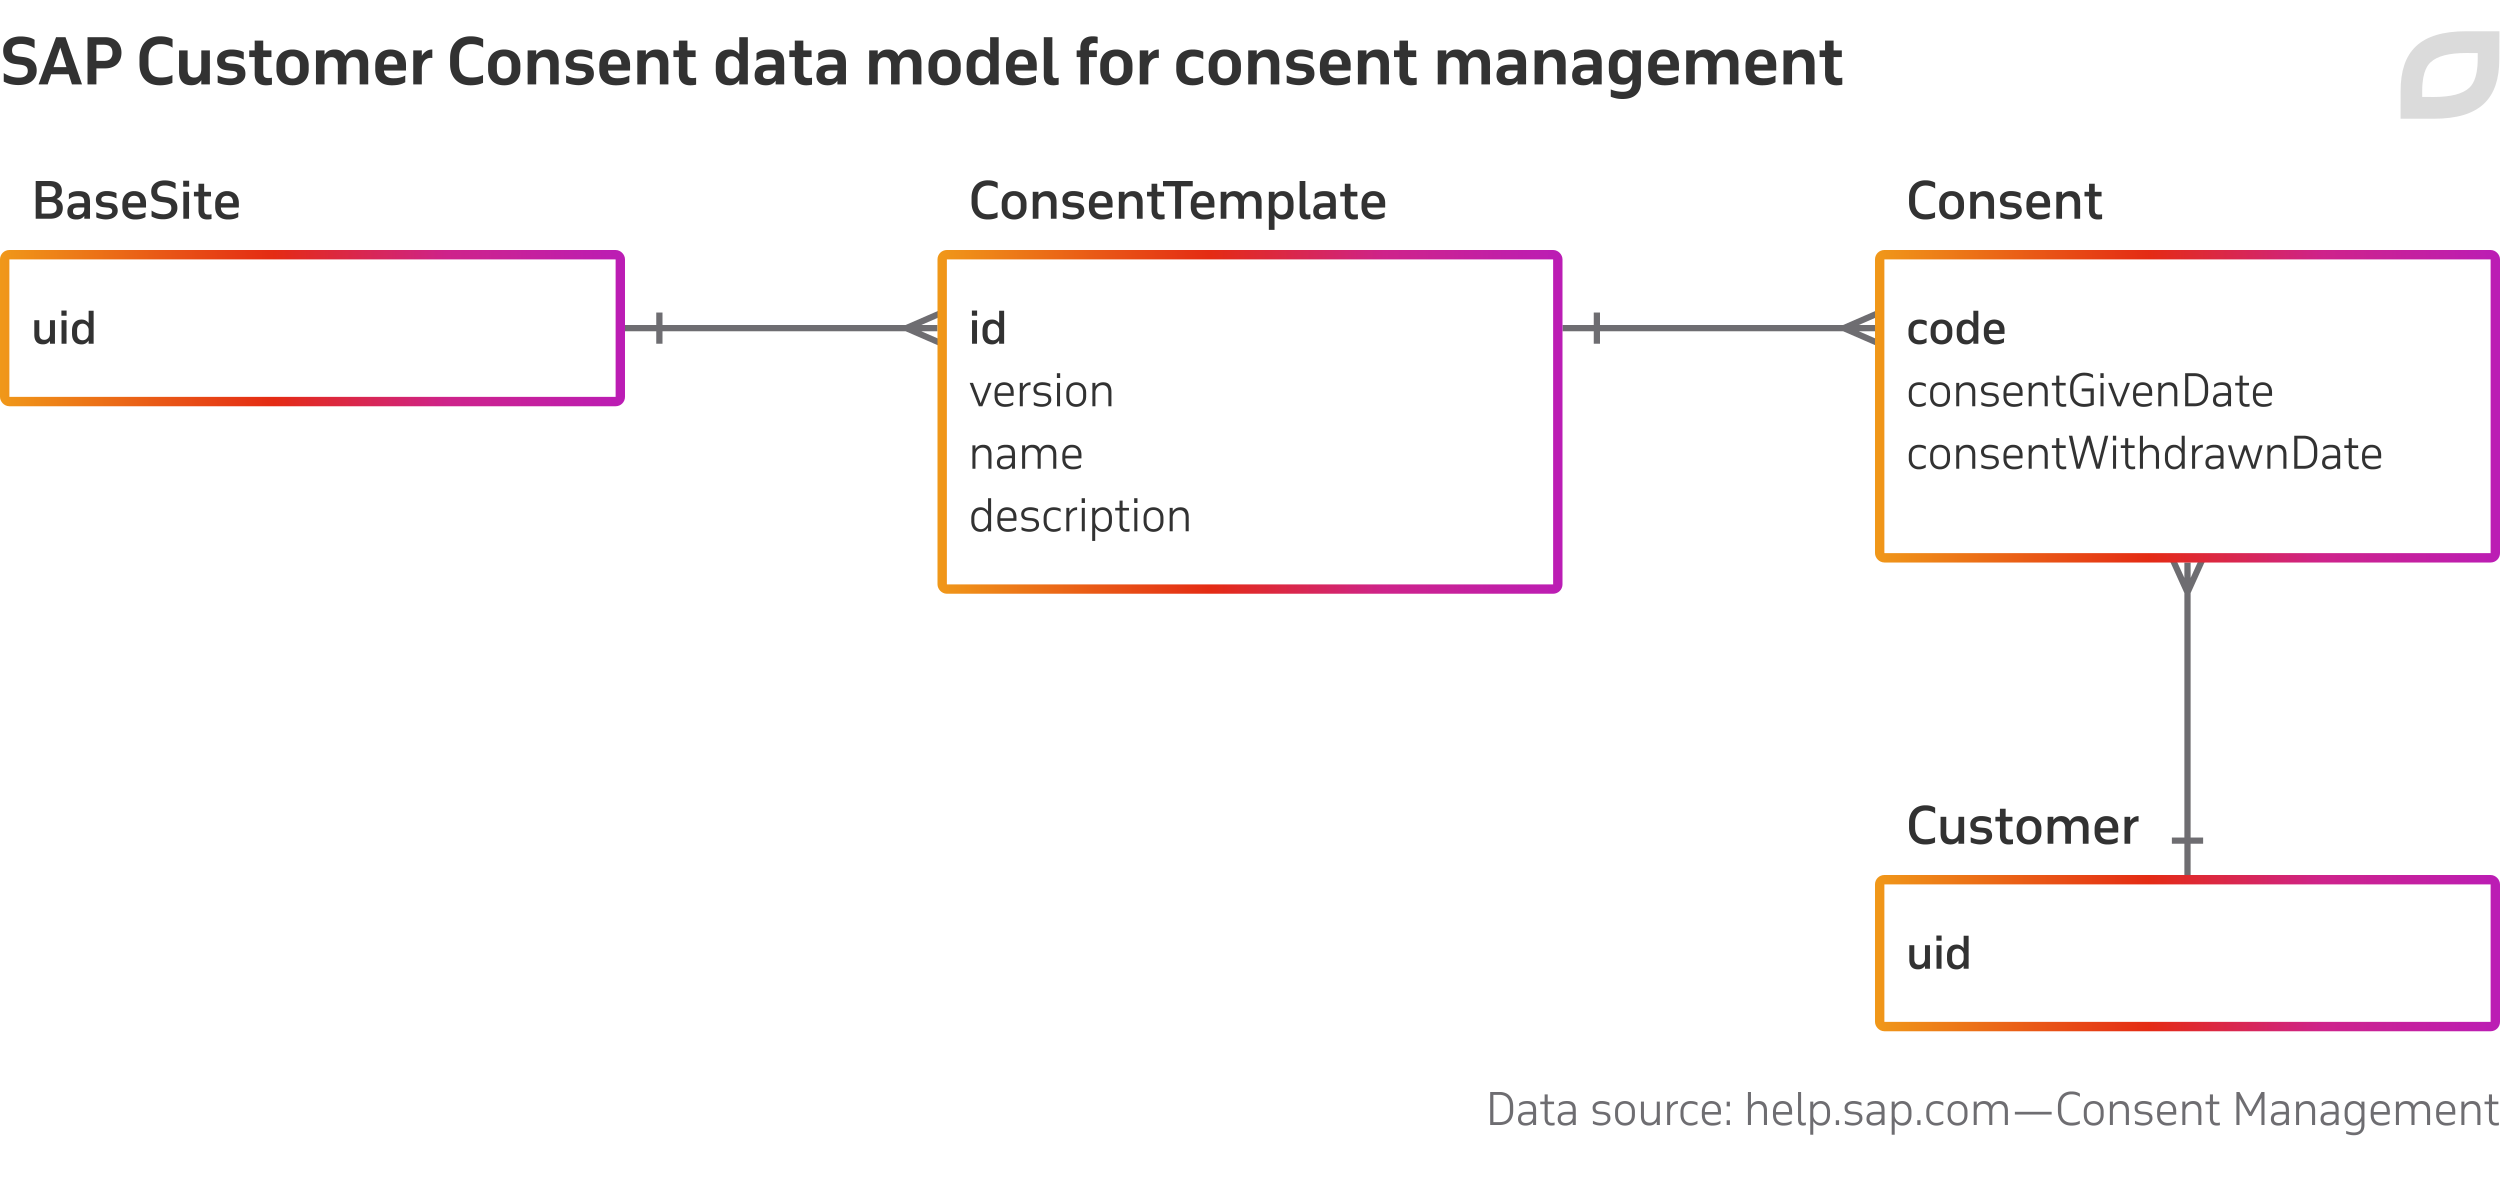 <svg width="800" height="380" viewBox="0 0 800 380" fill="none" xmlns="http://www.w3.org/2000/svg"><path d="M479.881 349.43c.644 0 1.232.098 1.764.294.541.187.999.476 1.372.868.383.383.677.868.882 1.456.215.588.322 1.279.322 2.072v1.288c0 .793-.107 1.479-.322 2.058-.205.579-.499 1.055-.882 1.428a3.546 3.546 0 01-1.372.84 5.562 5.562 0 01-1.764.266h-3.024v-10.57h3.024zm-2.002.924v8.722h2.002a4.54 4.54 0 001.316-.182 2.495 2.495 0 001.05-.602c.289-.28.513-.649.672-1.106.168-.457.252-1.017.252-1.68v-1.484c0-.635-.079-1.181-.238-1.638-.159-.467-.383-.849-.672-1.148a2.602 2.602 0 00-1.05-.658 3.795 3.795 0 00-1.33-.224h-2.002zm12.69 9.646v-.952a2.29 2.29 0 01-.994.868c-.411.187-.877.28-1.4.28-.793 0-1.395-.187-1.806-.56-.401-.373-.602-.896-.602-1.568 0-.803.257-1.381.77-1.736.513-.364 1.293-.546 2.338-.546h1.694v-.448a4.3 4.3 0 00-.084-.896 1.6 1.6 0 00-.308-.672 1.334 1.334 0 00-.63-.42c-.261-.103-.597-.154-1.008-.154-.476 0-.901.065-1.274.196-.373.121-.747.345-1.12.672v-.966c.289-.233.625-.42 1.008-.56.383-.14.896-.21 1.54-.21.541 0 .994.061 1.358.182.364.112.658.294.882.546.224.243.383.551.476.924.093.364.14.798.14 1.302V360h-.98zm-2.268-.644c.233 0 .471-.028.714-.084a1.96 1.96 0 001.232-.812c.159-.215.266-.476.322-.784v-1.05h-1.736c-.784 0-1.33.112-1.638.336-.299.215-.448.569-.448 1.064 0 .439.135.77.406.994.28.224.663.336 1.148.336zm4.582-6.846h1.4v-2.31h.98v2.31h2.03v.84h-2.03v4.326c0 .56.093.975.28 1.246.196.261.546.392 1.05.392.149 0 .308-.009.476-.028.168-.028.303-.061.406-.098v.868a2.103 2.103 0 01-.406.084 3.014 3.014 0 01-.546.042c-.793 0-1.367-.215-1.722-.644-.345-.439-.518-1.041-.518-1.806v-4.382h-1.4v-.84zM503.27 360v-.952a2.29 2.29 0 01-.994.868 3.34 3.34 0 01-1.4.28c-.793 0-1.395-.187-1.806-.56-.401-.373-.602-.896-.602-1.568 0-.803.257-1.381.77-1.736.514-.364 1.293-.546 2.338-.546h1.694v-.448a4.3 4.3 0 00-.084-.896 1.587 1.587 0 00-.308-.672 1.334 1.334 0 00-.63-.42c-.261-.103-.597-.154-1.008-.154-.476 0-.9.065-1.274.196-.373.121-.746.345-1.12.672v-.966a3.54 3.54 0 011.008-.56c.383-.14.896-.21 1.54-.21.542 0 .994.061 1.358.182.364.112.658.294.882.546.224.243.383.551.476.924.094.364.14.798.14 1.302V360h-.98zm-2.268-.644c.234 0 .472-.028.714-.084a1.96 1.96 0 001.232-.812c.159-.215.266-.476.322-.784v-1.05h-1.736c-.784 0-1.33.112-1.638.336-.298.215-.448.569-.448 1.064 0 .439.136.77.406.994.28.224.663.336 1.148.336zm8.736-.714c.43.215.85.383 1.26.504.42.121.854.182 1.302.182.626 0 1.125-.112 1.498-.336.383-.233.574-.583.574-1.05 0-.812-.578-1.255-1.736-1.33l-.742-.056a4.221 4.221 0 01-.868-.14 2.053 2.053 0 01-.714-.35 1.703 1.703 0 01-.49-.616c-.121-.261-.182-.583-.182-.966 0-.345.075-.649.224-.91.159-.271.364-.499.616-.686.262-.187.56-.327.896-.42a3.756 3.756 0 011.078-.154c.56 0 1.05.056 1.47.168.43.103.794.233 1.092.392v.98a4.375 4.375 0 00-1.288-.504 5.73 5.73 0 00-1.176-.14c-.616 0-1.096.112-1.442.336-.345.224-.518.551-.518.98 0 .233.047.425.14.574.094.149.215.271.364.364.159.084.336.145.532.182.196.037.402.065.616.084l.84.07c.682.047 1.228.233 1.638.56.411.317.616.831.616 1.54 0 .392-.093.733-.28 1.022a2.36 2.36 0 01-.714.714 3.05 3.05 0 01-.98.406c-.364.093-.728.14-1.092.14-.42 0-.868-.051-1.344-.154a4.578 4.578 0 01-1.19-.42v-.966zm7.082-2.856c0-.569.075-1.069.224-1.498.159-.429.378-.789.658-1.078.28-.289.611-.509.994-.658a3.596 3.596 0 011.288-.224c.457 0 .882.075 1.274.224a2.74 2.74 0 011.008.658c.289.289.513.649.672 1.078.159.429.238.929.238 1.498v.952c0 .569-.079 1.069-.238 1.498a2.95 2.95 0 01-.672 1.078 2.74 2.74 0 01-1.008.658 3.558 3.558 0 01-1.274.224c-.467 0-.896-.075-1.288-.224a2.761 2.761 0 01-.994-.658 3.047 3.047 0 01-.658-1.078c-.149-.429-.224-.929-.224-1.498v-.952zm.966 1.022c0 .812.196 1.433.588 1.862.401.429.938.644 1.61.644.691 0 1.232-.215 1.624-.644.392-.439.588-1.059.588-1.862v-1.092c0-.821-.201-1.447-.602-1.876-.401-.429-.938-.644-1.61-.644-.672 0-1.209.215-1.61.644-.392.429-.588 1.055-.588 1.876v1.092zm13.36 3.192h-.98v-1.106c-.242.392-.56.705-.952.938-.392.233-.868.35-1.428.35-.942 0-1.628-.266-2.058-.798-.42-.541-.63-1.307-.63-2.296v-4.578h.966v4.578c0 .803.173 1.367.518 1.694.346.317.803.476 1.372.476.299 0 .574-.047.826-.14.262-.103.49-.247.686-.434.196-.187.355-.415.476-.686.122-.271.196-.579.224-.924v-4.564h.98V360zm2.335-7.49h.966v1.316a3.07 3.07 0 01.994-1.078c.41-.28.905-.42 1.484-.42v.938a.682.682 0 00-.126-.014h-.126c-.299 0-.579.061-.84.182a2.182 2.182 0 00-.672.504c-.196.215-.36.467-.49.756a2.9 2.9 0 00-.224.924V360h-.966v-7.49zm7.56-.182c.822 0 1.54.168 2.156.504v1.022a3.048 3.048 0 00-1.106-.518 4.24 4.24 0 00-1.05-.14c-.326 0-.63.047-.91.14-.28.084-.522.229-.728.434a2.058 2.058 0 00-.49.784c-.121.317-.182.709-.182 1.176v1.064c0 .355.047.686.14.994.094.308.234.579.42.812.187.224.42.401.7.532.29.131.63.196 1.022.196.346 0 .691-.051 1.036-.154a4.79 4.79 0 001.134-.518v.924c-.27.187-.597.336-.98.448a4.273 4.273 0 01-1.232.168c-.494 0-.942-.084-1.344-.252a2.96 2.96 0 01-1.008-.7 3.203 3.203 0 01-.644-1.092 4.33 4.33 0 01-.224-1.428v-.924c0-.504.066-.966.196-1.386a2.97 2.97 0 01.602-1.106c.28-.308.626-.546 1.036-.714.411-.177.896-.266 1.456-.266zm9.665 4.354h-5.152v.112c0 .364.046.7.14 1.008.102.308.256.574.462.798.205.224.457.401.756.532.308.131.672.196 1.092.196.42 0 .83-.037 1.232-.112.401-.075.835-.261 1.302-.56v.882c-.42.252-.836.425-1.246.518-.411.093-.873.14-1.386.14-1.046 0-1.862-.303-2.45-.91-.579-.607-.868-1.461-.868-2.562v-.924c0-.532.07-1.013.21-1.442.149-.429.354-.793.616-1.092.27-.299.592-.527.966-.686a3.132 3.132 0 011.274-.252c.924 0 1.661.275 2.212.826.56.551.84 1.386.84 2.506v1.022zm-5.152-.84h4.172v-.224c0-.793-.168-1.395-.504-1.806-.327-.411-.845-.616-1.554-.616-.299 0-.579.047-.84.14a1.632 1.632 0 00-.672.448 2.248 2.248 0 00-.448.798c-.103.317-.154.7-.154 1.148v.112zm6.982 2.632h1.036V360h-1.036v-1.526zm0-5.95h1.036v1.526h-1.036v-1.526zm6.798-3.094h.98v4.242c.252-.42.584-.747.994-.98.42-.243.915-.364 1.484-.364.934 0 1.606.271 2.016.812.42.541.63 1.302.63 2.282V360h-.98v-4.48c0-.803-.172-1.381-.518-1.736-.345-.355-.802-.532-1.372-.532-.298 0-.578.051-.84.154a2.06 2.06 0 00-.7.42 2.346 2.346 0 00-.49.686 2.81 2.81 0 00-.224.924V360h-.98v-10.57zm14.135 7.252h-5.152v.112c0 .364.047.7.14 1.008.103.308.257.574.462.798.206.224.458.401.756.532.308.131.672.196 1.092.196.42 0 .831-.037 1.232-.112.402-.075.836-.261 1.302-.56v.882c-.42.252-.835.425-1.246.518-.41.093-.872.14-1.386.14-1.045 0-1.862-.303-2.45-.91-.578-.607-.868-1.461-.868-2.562v-.924c0-.532.07-1.013.21-1.442a3.29 3.29 0 01.616-1.092c.271-.299.593-.527.966-.686a3.139 3.139 0 011.274-.252c.924 0 1.662.275 2.212.826.56.551.84 1.386.84 2.506v1.022zm-5.152-.84h4.172v-.224c0-.793-.168-1.395-.504-1.806-.326-.411-.844-.616-1.554-.616-.298 0-.578.047-.84.14a1.645 1.645 0 00-.672.448 2.263 2.263 0 00-.448.798c-.102.317-.154.7-.154 1.148v.112zm7.053-6.412h.98v8.652c0 .42.056.728.168.924.112.196.317.294.616.294a2.007 2.007 0 00.742-.14v.854a1.392 1.392 0 01-.378.112 2.09 2.09 0 01-.476.056c-.317 0-.583-.042-.798-.126a1.206 1.206 0 01-.504-.378 1.837 1.837 0 01-.266-.644 4.3 4.3 0 01-.084-.896v-8.708zm3.911 3.08h.966v1.148c.243-.392.565-.709.966-.952.402-.252.882-.378 1.442-.378.495 0 .924.089 1.288.266.374.177.682.425.924.742.252.308.439.677.56 1.106.122.42.182.877.182 1.372v.882c0 1.064-.247 1.913-.742 2.548-.494.635-1.227.952-2.198.952-.578 0-1.068-.135-1.47-.406a3.174 3.174 0 01-.952-1.036v4.354h-.966V352.51zm3.234.686c-.298 0-.578.056-.84.168-.252.112-.48.266-.686.462-.205.196-.373.42-.504.672-.13.252-.21.518-.238.798v1.652c0 .28.056.565.168.854.112.28.271.537.476.77.206.224.448.406.728.546.28.14.588.21.924.21.29 0 .56-.047.812-.14.262-.103.486-.257.672-.462.187-.215.336-.481.448-.798.112-.327.168-.714.168-1.162v-1.022c0-.355-.046-.686-.14-.994a2.187 2.187 0 00-.392-.812 1.831 1.831 0 00-.672-.546 2.037 2.037 0 00-.924-.196zm4.953 5.278h1.036V360h-1.036v-1.526zm2.907.168c.429.215.849.383 1.26.504.42.121.854.182 1.302.182.625 0 1.125-.112 1.498-.336.383-.233.574-.583.574-1.05 0-.812-.579-1.255-1.736-1.33l-.742-.056a4.221 4.221 0 01-.868-.14 2.036 2.036 0 01-.714-.35 1.693 1.693 0 01-.49-.616c-.121-.261-.182-.583-.182-.966 0-.345.075-.649.224-.91.159-.271.364-.499.616-.686.261-.187.56-.327.896-.42a3.751 3.751 0 011.078-.154c.56 0 1.05.056 1.47.168.429.103.793.233 1.092.392v.98a4.375 4.375 0 00-1.288-.504 5.745 5.745 0 00-1.176-.14c-.616 0-1.097.112-1.442.336-.345.224-.518.551-.518.98 0 .233.047.425.14.574.093.149.215.271.364.364.159.084.336.145.532.182.196.037.401.065.616.084l.84.07c.681.047 1.227.233 1.638.56.411.317.616.831.616 1.54 0 .392-.093.733-.28 1.022a2.36 2.36 0 01-.714.714 3.05 3.05 0 01-.98.406c-.364.093-.728.14-1.092.14-.42 0-.868-.051-1.344-.154a4.565 4.565 0 01-1.19-.42v-.966zM602.077 360v-.952a2.29 2.29 0 01-.994.868c-.411.187-.877.28-1.4.28-.793 0-1.395-.187-1.806-.56-.401-.373-.602-.896-.602-1.568 0-.803.257-1.381.77-1.736.513-.364 1.293-.546 2.338-.546h1.694v-.448a4.3 4.3 0 00-.084-.896 1.6 1.6 0 00-.308-.672 1.334 1.334 0 00-.63-.42c-.261-.103-.597-.154-1.008-.154-.476 0-.901.065-1.274.196-.373.121-.747.345-1.12.672v-.966c.289-.233.625-.42 1.008-.56.383-.14.896-.21 1.54-.21.541 0 .994.061 1.358.182.364.112.658.294.882.546.224.243.383.551.476.924.093.364.14.798.14 1.302V360h-.98zm-2.268-.644c.233 0 .471-.028.714-.084a1.96 1.96 0 001.232-.812c.159-.215.266-.476.322-.784v-1.05h-1.736c-.784 0-1.33.112-1.638.336-.299.215-.448.569-.448 1.064 0 .439.135.77.406.994.28.224.663.336 1.148.336zm5.531-6.846h.966v1.148c.243-.392.565-.709.966-.952.401-.252.882-.378 1.442-.378.495 0 .924.089 1.288.266.373.177.681.425.924.742.252.308.439.677.56 1.106.121.42.182.877.182 1.372v.882c0 1.064-.247 1.913-.742 2.548s-1.227.952-2.198.952c-.579 0-1.069-.135-1.47-.406a3.174 3.174 0 01-.952-1.036v4.354h-.966V352.51zm3.234.686c-.299 0-.579.056-.84.168a2.395 2.395 0 00-.686.462c-.205.196-.373.42-.504.672-.131.252-.21.518-.238.798v1.652c0 .28.056.565.168.854.112.28.271.537.476.77.205.224.448.406.728.546.28.14.588.21.924.21.289 0 .56-.047.812-.14.261-.103.485-.257.672-.462.187-.215.336-.481.448-.798.112-.327.168-.714.168-1.162v-1.022c0-.355-.047-.686-.14-.994a2.203 2.203 0 00-.392-.812 1.831 1.831 0 00-.672-.546 2.037 2.037 0 00-.924-.196zm4.952 5.278h1.036V360h-1.036v-1.526zm6.17-6.146c.821 0 1.54.168 2.156.504v1.022a3.055 3.055 0 00-1.106-.518 4.24 4.24 0 00-1.05-.14c-.327 0-.63.047-.91.14-.28.084-.523.229-.728.434a2.034 2.034 0 00-.49.784c-.122.317-.182.709-.182 1.176v1.064c0 .355.046.686.14.994.093.308.233.579.42.812.186.224.42.401.7.532.289.131.63.196 1.022.196.345 0 .69-.051 1.036-.154a4.826 4.826 0 001.134-.518v.924a3.398 3.398 0 01-.98.448 4.278 4.278 0 01-1.232.168c-.495 0-.943-.084-1.344-.252a2.96 2.96 0 01-1.008-.7 3.187 3.187 0 01-.644-1.092 4.304 4.304 0 01-.224-1.428v-.924c0-.504.065-.966.196-1.386.13-.429.331-.798.602-1.106.28-.308.625-.546 1.036-.714.41-.177.896-.266 1.456-.266zm3.546 3.458c0-.569.075-1.069.224-1.498.159-.429.378-.789.658-1.078.28-.289.611-.509.994-.658a3.596 3.596 0 011.288-.224c.457 0 .882.075 1.274.224a2.74 2.74 0 011.008.658c.289.289.513.649.672 1.078.159.429.238.929.238 1.498v.952c0 .569-.079 1.069-.238 1.498a2.95 2.95 0 01-.672 1.078 2.74 2.74 0 01-1.008.658 3.558 3.558 0 01-1.274.224c-.467 0-.896-.075-1.288-.224a2.761 2.761 0 01-.994-.658 3.047 3.047 0 01-.658-1.078c-.149-.429-.224-.929-.224-1.498v-.952zm.966 1.022c0 .812.196 1.433.588 1.862.401.429.938.644 1.61.644.691 0 1.232-.215 1.624-.644.392-.439.588-1.059.588-1.862v-1.092c0-.821-.201-1.447-.602-1.876-.401-.429-.938-.644-1.61-.644-.672 0-1.209.215-1.61.644-.392.429-.588 1.055-.588 1.876v1.092zm7.382-4.298h.966v1.12c.233-.401.541-.719.924-.952.383-.233.854-.35 1.414-.35.653 0 1.176.131 1.568.392.392.261.677.644.854 1.148.243-.476.569-.849.98-1.12.411-.28.924-.42 1.54-.42.943 0 1.624.271 2.044.812.429.532.644 1.293.644 2.282V360h-.98v-4.48c0-.803-.182-1.381-.546-1.736-.355-.355-.817-.532-1.386-.532-.588 0-1.069.191-1.442.574-.373.383-.583.919-.63 1.61V360h-.98v-4.48c0-.803-.173-1.381-.518-1.736-.345-.355-.803-.532-1.372-.532-.597 0-1.087.191-1.47.574-.383.383-.597.919-.644 1.61V360h-.966v-7.49zm13.165 4.13v-.854h11.774v.854h-11.774zm20.804-5.628a3.942 3.942 0 00-1.134-.588c-.439-.159-.952-.238-1.54-.238-.486 0-.934.079-1.344.238a2.753 2.753 0 00-1.036.714c-.29.317-.514.719-.672 1.204-.159.476-.238 1.036-.238 1.68v1.484c0 1.269.284 2.212.854 2.828.578.616 1.381.924 2.408.924.476 0 .938-.042 1.386-.126a4.422 4.422 0 001.288-.49v.952a5.192 5.192 0 01-1.204.448c-.43.103-.915.154-1.456.154-.663 0-1.26-.098-1.792-.294a3.715 3.715 0 01-1.372-.91c-.374-.401-.663-.901-.868-1.498-.206-.597-.308-1.293-.308-2.086v-1.288c0-.793.102-1.493.308-2.1.214-.607.508-1.111.882-1.512a3.63 3.63 0 011.372-.924 4.703 4.703 0 011.778-.322c.672 0 1.218.07 1.638.21.42.14.77.303 1.05.49v1.05zm1.255 4.774c0-.569.075-1.069.224-1.498.159-.429.378-.789.658-1.078a2.77 2.77 0 01.994-.658 3.6 3.6 0 011.288-.224c.458 0 .882.075 1.274.224a2.74 2.74 0 011.008.658c.29.289.514.649.672 1.078.159.429.238.929.238 1.498v.952c0 .569-.079 1.069-.238 1.498a2.923 2.923 0 01-.672 1.078 2.74 2.74 0 01-1.008.658 3.554 3.554 0 01-1.274.224 3.6 3.6 0 01-1.288-.224 2.77 2.77 0 01-.994-.658 3.047 3.047 0 01-.658-1.078c-.149-.429-.224-.929-.224-1.498v-.952zm.966 1.022c0 .812.196 1.433.588 1.862.402.429.938.644 1.61.644.691 0 1.232-.215 1.624-.644.392-.439.588-1.059.588-1.862v-1.092c0-.821-.2-1.447-.602-1.876-.401-.429-.938-.644-1.61-.644-.672 0-1.208.215-1.61.644-.392.429-.588 1.055-.588 1.876v1.092zm7.382-4.298h.966v1.176c.252-.42.584-.751.994-.994.42-.243.92-.364 1.498-.364.934 0 1.606.271 2.016.812.411.541.616 1.302.616 2.282V360h-.98v-4.48c0-.803-.172-1.381-.518-1.736-.336-.355-.788-.532-1.358-.532-.298 0-.583.051-.854.154a2.06 2.06 0 00-.7.42 2.346 2.346 0 00-.49.686 2.81 2.81 0 00-.224.924V360h-.966v-7.49zm8.032 6.132c.429.215.849.383 1.26.504.42.121.854.182 1.302.182.625 0 1.124-.112 1.498-.336.382-.233.574-.583.574-1.05 0-.812-.579-1.255-1.736-1.33l-.742-.056a4.21 4.21 0 01-.868-.14 2.036 2.036 0 01-.714-.35 1.683 1.683 0 01-.49-.616c-.122-.261-.182-.583-.182-.966 0-.345.074-.649.224-.91.158-.271.364-.499.616-.686.261-.187.56-.327.896-.42a3.746 3.746 0 011.078-.154c.56 0 1.05.056 1.47.168.429.103.793.233 1.092.392v.98a4.386 4.386 0 00-1.288-.504 5.745 5.745 0 00-1.176-.14c-.616 0-1.097.112-1.442.336-.346.224-.518.551-.518.98 0 .233.046.425.14.574.093.149.214.271.364.364.158.084.336.145.532.182.196.037.401.065.616.084l.84.07c.681.047 1.227.233 1.638.56.41.317.616.831.616 1.54 0 .392-.094.733-.28 1.022-.178.28-.416.518-.714.714a3.06 3.06 0 01-.98.406c-.364.093-.728.14-1.092.14-.42 0-.868-.051-1.344-.154a4.552 4.552 0 01-1.19-.42v-.966zm13.199-1.96h-5.152v.112c0 .364.047.7.14 1.008.103.308.257.574.462.798.206.224.458.401.756.532.308.131.672.196 1.092.196.42 0 .831-.037 1.232-.112.402-.075.836-.261 1.302-.56v.882c-.42.252-.835.425-1.246.518-.41.093-.872.14-1.386.14-1.045 0-1.862-.303-2.45-.91-.578-.607-.868-1.461-.868-2.562v-.924c0-.532.07-1.013.21-1.442a3.29 3.29 0 01.616-1.092c.271-.299.593-.527.966-.686a3.139 3.139 0 011.274-.252c.924 0 1.662.275 2.212.826.56.551.84 1.386.84 2.506v1.022zm-5.152-.84h4.172v-.224c0-.793-.168-1.395-.504-1.806-.326-.411-.844-.616-1.554-.616-.298 0-.578.047-.84.14a1.645 1.645 0 00-.672.448 2.263 2.263 0 00-.448.798c-.102.317-.154.7-.154 1.148v.112zm7.109-3.332h.966v1.176c.252-.42.583-.751.994-.994.42-.243.919-.364 1.498-.364.933 0 1.605.271 2.016.812.41.541.616 1.302.616 2.282V360h-.98v-4.48c0-.803-.173-1.381-.518-1.736-.336-.355-.789-.532-1.358-.532-.299 0-.584.051-.854.154a2.041 2.041 0 00-.7.42c-.196.187-.36.415-.49.686a2.786 2.786 0 00-.224.924V360h-.966v-7.49zm7.418 0h1.4v-2.31h.98v2.31h2.03v.84h-2.03v4.326c0 .56.093.975.28 1.246.196.261.546.392 1.05.392.149 0 .308-.009.476-.028.168-.028.303-.061.406-.098v.868a2.12 2.12 0 01-.406.084 3.03 3.03 0 01-.546.042c-.794 0-1.368-.215-1.722-.644-.346-.439-.518-1.041-.518-1.806v-4.382h-1.4v-.84zm10.862-1.05V360h-.98v-10.57h.98l3.486 6.44 3.542-6.44h.98V360h-.98v-8.638l-3.122 5.726h-.826l-3.08-5.628zm14.851 8.54v-.952a2.29 2.29 0 01-.994.868c-.411.187-.877.28-1.4.28-.793 0-1.395-.187-1.806-.56-.401-.373-.602-.896-.602-1.568 0-.803.257-1.381.77-1.736.513-.364 1.293-.546 2.338-.546h1.694v-.448a4.3 4.3 0 00-.084-.896 1.6 1.6 0 00-.308-.672 1.334 1.334 0 00-.63-.42c-.261-.103-.597-.154-1.008-.154-.476 0-.901.065-1.274.196-.373.121-.747.345-1.12.672v-.966c.289-.233.625-.42 1.008-.56.383-.14.896-.21 1.54-.21.541 0 .994.061 1.358.182.364.112.658.294.882.546.224.243.383.551.476.924.093.364.14.798.14 1.302V360h-.98zm-2.268-.644c.233 0 .471-.028.714-.084a1.96 1.96 0 001.232-.812c.159-.215.266-.476.322-.784v-1.05h-1.736c-.784 0-1.33.112-1.638.336-.299.215-.448.569-.448 1.064 0 .439.135.77.406.994.28.224.663.336 1.148.336zm5.531-6.846h.966v1.176c.252-.42.584-.751.994-.994.42-.243.92-.364 1.498-.364.934 0 1.606.271 2.016.812.411.541.616 1.302.616 2.282V360h-.98v-4.48c0-.803-.172-1.381-.518-1.736-.336-.355-.788-.532-1.358-.532-.298 0-.583.051-.854.154a2.06 2.06 0 00-.7.42 2.346 2.346 0 00-.49.686 2.81 2.81 0 00-.224.924V360h-.966v-7.49zm12.638 7.49v-.952a2.295 2.295 0 01-.994.868c-.411.187-.878.28-1.4.28-.794 0-1.396-.187-1.806-.56-.402-.373-.602-.896-.602-1.568 0-.803.256-1.381.77-1.736.513-.364 1.292-.546 2.338-.546h1.694v-.448a4.3 4.3 0 00-.084-.896 1.6 1.6 0 00-.308-.672 1.344 1.344 0 00-.63-.42c-.262-.103-.598-.154-1.008-.154-.476 0-.901.065-1.274.196-.374.121-.747.345-1.12.672v-.966c.289-.233.625-.42 1.008-.56.382-.14.896-.21 1.54-.21.541 0 .994.061 1.358.182.364.112.658.294.882.546.224.243.382.551.476.924.093.364.14.798.14 1.302V360h-.98zm-2.268-.644c.233 0 .471-.028.714-.084.252-.056.48-.149.686-.28.214-.14.396-.317.546-.532.158-.215.266-.476.322-.784v-1.05h-1.736c-.784 0-1.33.112-1.638.336-.299.215-.448.569-.448 1.064 0 .439.135.77.406.994.28.224.662.336 1.148.336zm11.509.63c0 .495-.07.943-.21 1.344-.14.411-.35.756-.63 1.036-.28.289-.635.513-1.064.672-.42.159-.915.238-1.484.238-.448 0-.882-.047-1.302-.14a6.77 6.77 0 01-1.162-.336v-.924c.429.187.863.317 1.302.392.438.084.83.126 1.176.126.457 0 .84-.061 1.148-.182.308-.112.555-.275.742-.49.186-.205.317-.462.392-.77.084-.299.126-.639.126-1.022v-1.204c-.243.42-.565.77-.966 1.05-.392.28-.873.42-1.442.42-.495 0-.929-.084-1.302-.252a2.57 2.57 0 01-.924-.714 3.32 3.32 0 01-.56-1.106 5.214 5.214 0 01-.182-1.428v-.882c0-.504.06-.966.182-1.386a3.32 3.32 0 01.56-1.106c.242-.317.546-.56.91-.728a2.97 2.97 0 011.288-.266c.569 0 1.054.126 1.456.378.41.252.737.579.98.98v-1.176h.966v7.476zm-3.248-6.79c-.29 0-.565.051-.826.154a1.773 1.773 0 00-.672.448 2.248 2.248 0 00-.448.798c-.112.317-.168.7-.168 1.148v1.022c0 .355.042.691.126 1.008.084.308.214.579.392.812.177.233.396.415.658.546.261.131.569.196.924.196a2 2 0 00.882-.196c.28-.14.522-.317.728-.532.205-.215.364-.457.476-.728.121-.28.191-.56.21-.84v-1.554a2.458 2.458 0 00-.21-.854 2.338 2.338 0 00-.49-.728 2.26 2.26 0 00-.714-.504 1.967 1.967 0 00-.868-.196zm11.364 3.486h-5.152v.112c0 .364.047.7.14 1.008.103.308.257.574.462.798.205.224.457.401.756.532.308.131.672.196 1.092.196.42 0 .831-.037 1.232-.112.401-.075.835-.261 1.302-.56v.882c-.42.252-.835.425-1.246.518-.411.093-.873.14-1.386.14-1.045 0-1.862-.303-2.45-.91-.579-.607-.868-1.461-.868-2.562v-.924c0-.532.07-1.013.21-1.442.149-.429.355-.793.616-1.092.271-.299.593-.527.966-.686a3.136 3.136 0 011.274-.252c.924 0 1.661.275 2.212.826.56.551.84 1.386.84 2.506v1.022zm-5.152-.84h4.172v-.224c0-.793-.168-1.395-.504-1.806-.327-.411-.845-.616-1.554-.616-.299 0-.579.047-.84.14a1.645 1.645 0 00-.672.448 2.248 2.248 0 00-.448.798c-.103.317-.154.7-.154 1.148v.112zm7.109-3.332h.966v1.12c.233-.401.541-.719.924-.952.382-.233.854-.35 1.414-.35.653 0 1.176.131 1.568.392.392.261.676.644.854 1.148.242-.476.569-.849.98-1.12.41-.28.924-.42 1.54-.42.942 0 1.624.271 2.044.812.429.532.644 1.293.644 2.282V360h-.98v-4.48c0-.803-.182-1.381-.546-1.736-.355-.355-.817-.532-1.386-.532-.588 0-1.069.191-1.442.574-.374.383-.584.919-.63 1.61V360h-.98v-4.48c0-.803-.173-1.381-.518-1.736-.346-.355-.803-.532-1.372-.532-.598 0-1.088.191-1.47.574-.383.383-.598.919-.644 1.61V360h-.966v-7.49zm18.988 4.172h-5.152v.112c0 .364.047.7.14 1.008.103.308.257.574.462.798.206.224.458.401.756.532.308.131.672.196 1.092.196.42 0 .831-.037 1.232-.112.402-.075.836-.261 1.302-.56v.882c-.42.252-.835.425-1.246.518-.41.093-.872.14-1.386.14-1.045 0-1.862-.303-2.45-.91-.578-.607-.868-1.461-.868-2.562v-.924c0-.532.07-1.013.21-1.442a3.29 3.29 0 01.616-1.092c.271-.299.593-.527.966-.686a3.139 3.139 0 011.274-.252c.924 0 1.662.275 2.212.826.56.551.84 1.386.84 2.506v1.022zm-5.152-.84h4.172v-.224c0-.793-.168-1.395-.504-1.806-.326-.411-.844-.616-1.554-.616-.298 0-.578.047-.84.14a1.645 1.645 0 00-.672.448 2.263 2.263 0 00-.448.798c-.102.317-.154.7-.154 1.148v.112zm7.109-3.332h.966v1.176c.252-.42.583-.751.994-.994.42-.243.919-.364 1.498-.364.933 0 1.605.271 2.016.812.411.541.616 1.302.616 2.282V360h-.98v-4.48c0-.803-.173-1.381-.518-1.736-.336-.355-.789-.532-1.358-.532a2.38 2.38 0 00-.854.154 2.05 2.05 0 00-.7.42 2.346 2.346 0 00-.49.686 2.81 2.81 0 00-.224.924V360h-.966v-7.49zm7.418 0h1.4v-2.31h.98v2.31h2.03v.84h-2.03v4.326c0 .56.093.975.28 1.246.196.261.546.392 1.05.392.149 0 .308-.009.476-.028.168-.028.303-.061.406-.098v.868a2.12 2.12 0 01-.406.084 3.03 3.03 0 01-.546.042c-.794 0-1.368-.215-1.722-.644-.346-.439-.518-1.041-.518-1.806v-4.382h-1.4v-.84z" fill="#6E6D71"/><path d="M200 105h90m10.001 0H290m0 0l11.5-5m-11.5 5l11.5 5M211 100v10M500 105h90m10.001 0H590m0 0l11.5-5m-11.5 5l11.5 5M511 100v10M700 280v-90.443m0-9.551v9.551m0 0l5-11.057m-5 11.057l-5-11.057M705 269h-10" stroke="#6E6D71" stroke-width="2"/><path d="M619.248 260.352c-.352-.288-.795-.523-1.328-.704a5.356 5.356 0 00-1.76-.272c-.48 0-.923.08-1.328.24a2.708 2.708 0 00-1.056.704c-.288.309-.517.704-.688 1.184-.171.469-.256 1.024-.256 1.664v1.696c0 .661.08 1.227.24 1.696.171.459.4.837.688 1.136.299.299.651.517 1.056.656.416.139.869.208 1.36.208.512 0 1.035-.048 1.568-.144a4.359 4.359 0 001.472-.544v1.712c-.843.437-1.888.656-3.136.656a6.306 6.306 0 01-2.096-.336 4.506 4.506 0 01-1.632-1.04c-.459-.459-.816-1.029-1.072-1.712-.256-.693-.384-1.493-.384-2.4v-1.472c0-.907.128-1.707.384-2.4.256-.693.613-1.275 1.072-1.744a4.294 4.294 0 011.648-1.072 5.817 5.817 0 012.096-.368c.757 0 1.392.08 1.904.24.512.149.928.325 1.248.528v1.888zm9.283 9.648h-1.824v-1.04a2.983 2.983 0 01-1.04.928c-.405.224-.912.336-1.52.336-1.056 0-1.85-.304-2.384-.912-.522-.619-.784-1.493-.784-2.624v-5.312h1.824v5.088c0 .395.048.725.144.992.096.267.224.485.384.656.171.16.368.277.592.352.235.064.48.096.736.096.566 0 1.04-.187 1.424-.56.395-.373.603-.923.624-1.648v-4.976h1.824V270zm2.099-2.096c.491.245.992.443 1.504.592a5.985 5.985 0 001.648.224c.576 0 1.04-.091 1.392-.272.363-.181.544-.475.544-.88s-.149-.693-.448-.864c-.288-.171-.672-.267-1.152-.288l-.976-.096a5.071 5.071 0 01-.992-.16 2.586 2.586 0 01-.832-.432 2.103 2.103 0 01-.592-.752c-.149-.32-.224-.715-.224-1.184 0-.448.096-.837.288-1.168.192-.331.448-.608.768-.832.32-.224.683-.389 1.088-.496a5.12 5.12 0 011.28-.16c.64 0 1.232.059 1.776.176.544.117 1.003.277 1.376.48v1.712a6.059 6.059 0 00-1.536-.624 6.054 6.054 0 00-1.488-.208c-.586 0-1.04.096-1.36.288-.309.192-.464.475-.464.848a.88.88 0 00.128.496c.096.117.219.213.368.288.15.075.32.128.512.16s.395.053.608.064l1.008.096c.384.032.736.101 1.056.208.32.096.592.245.816.448.235.192.416.443.544.752.139.299.208.667.208 1.104 0 .501-.117.933-.352 1.296-.224.352-.517.64-.88.864a3.63 3.63 0 01-1.2.48c-.448.107-.89.16-1.328.16a7.584 7.584 0 01-1.616-.192 8.584 8.584 0 01-.8-.192 3.92 3.92 0 01-.672-.288v-1.648zm7.894-6.528h1.456V258.8h1.824v2.576h2.176v1.472h-2.176v4.192c0 .597.091 1.019.272 1.264.192.235.534.352 1.024.352.16 0 .342-.005.544-.016.203-.021.374-.053.512-.096v1.536a5.805 5.805 0 01-1.36.16c-.97 0-1.685-.261-2.144-.784-.448-.533-.672-1.269-.672-2.208v-4.4h-1.456v-1.472zm6.792 3.792c0-.661.101-1.243.304-1.744a3.46 3.46 0 01.832-1.248 3.569 3.569 0 011.264-.768 4.726 4.726 0 011.568-.256c.554 0 1.072.085 1.552.256.48.171.896.427 1.248.768.362.331.645.747.848 1.248.213.501.32 1.083.32 1.744v1.056c0 .661-.107 1.243-.32 1.744a3.531 3.531 0 01-.848 1.264 3.522 3.522 0 01-1.248.752c-.48.171-.998.256-1.552.256a4.726 4.726 0 01-1.568-.256 3.681 3.681 0 01-1.264-.752 3.617 3.617 0 01-.832-1.264c-.203-.501-.304-1.083-.304-1.744v-1.056zm1.856 1.104c0 .8.192 1.408.576 1.824.384.416.896.624 1.536.624s1.152-.208 1.536-.624c.384-.416.576-1.024.576-1.824v-1.152c0-.8-.192-1.408-.576-1.824-.384-.427-.896-.64-1.536-.64s-1.152.213-1.536.64c-.384.416-.576 1.024-.576 1.824v1.152zm8.075-4.896h1.824v1.04a3.101 3.101 0 011.024-.912c.416-.235.928-.352 1.536-.352.704 0 1.28.144 1.728.432.459.277.8.683 1.024 1.216a3.28 3.28 0 011.12-1.2c.469-.299 1.056-.448 1.76-.448 1.056 0 1.829.309 2.32.928.501.608.752 1.477.752 2.608V270h-1.824v-4.96c0-.779-.176-1.344-.528-1.696-.352-.352-.789-.528-1.312-.528-.587 0-1.061.197-1.424.592-.363.395-.544.971-.544 1.728V270h-1.824v-4.96c0-.779-.176-1.344-.528-1.696-.352-.352-.789-.528-1.312-.528-.565 0-1.029.192-1.392.576-.363.373-.555.917-.576 1.632V270h-1.824v-8.624zm16.846 5.024c.021.757.261 1.328.72 1.712.459.384 1.051.576 1.776.576.267 0 .523-.005.768-.016.256-.021.501-.053.736-.096.245-.053.491-.128.736-.224.256-.107.528-.24.816-.4v1.52a5.873 5.873 0 01-1.504.592c-.501.117-1.099.176-1.792.176a5.18 5.18 0 01-1.68-.256 3.83 3.83 0 01-1.296-.768 3.45 3.45 0 01-.816-1.264c-.192-.501-.288-1.077-.288-1.728v-1.056c0-.619.091-1.179.272-1.68.192-.501.453-.923.784-1.264a3.488 3.488 0 011.2-.784 3.899 3.899 0 011.52-.288c.555 0 1.061.08 1.52.24.469.16.869.4 1.2.72.341.32.603.725.784 1.216.192.491.288 1.061.288 1.712v1.36h-5.744zm1.952-3.744c-.619 0-1.099.203-1.44.608-.331.405-.501.992-.512 1.76h3.904v-.048c0-1.547-.651-2.32-1.952-2.32zm5.796-1.28h1.824v1.328c.288-.459.65-.832 1.088-1.12.448-.288.976-.432 1.584-.432v1.776a1.13 1.13 0 00-.192-.016 1.237 1.237 0 00-.208-.016c-.31 0-.603.069-.88.208a2.144 2.144 0 00-.704.544 2.686 2.686 0 00-.496.816c-.118.32-.182.672-.192 1.056V270h-1.824v-8.624zM617.588 310h-1.596v-.91a2.622 2.622 0 01-.91.812c-.355.196-.798.294-1.33.294-.924 0-1.619-.266-2.086-.798-.457-.541-.686-1.307-.686-2.296v-4.648h1.596v4.452c0 .345.042.635.126.868.084.233.196.425.336.574.149.14.322.243.518.308.205.056.42.084.644.084.495 0 .91-.163 1.246-.49.345-.327.527-.807.546-1.442v-4.354h1.596V310zm2.103-7.546h1.596V310h-1.596v-7.546zm-.042-3.094h1.666v1.666h-1.666v-1.666zm8.717.07h1.596V310h-1.596v-1.036a3.083 3.083 0 01-.91.896c-.364.233-.812.35-1.344.35-1.008 0-1.773-.303-2.296-.91-.513-.607-.77-1.465-.77-2.576v-.98c0-.513.065-.985.196-1.414a3.2 3.2 0 01.574-1.106c.261-.308.583-.546.966-.714.383-.168.826-.252 1.33-.252.523 0 .966.107 1.33.322.373.205.681.476.924.812v-3.962zm-1.89 4.144c-.56 0-1.003.182-1.33.546-.317.364-.476.882-.476 1.554v1.12c0 .672.154 1.19.462 1.554.317.355.756.532 1.316.532.261 0 .509-.051.742-.154.233-.112.434-.261.602-.448.168-.187.303-.397.406-.63.103-.243.159-.499.168-.77v-1.484a1.957 1.957 0 00-.224-.728 1.913 1.913 0 00-.434-.574 1.658 1.658 0 00-.574-.378 1.642 1.642 0 00-.658-.14z" fill="#323232"/><rect x="601.5" y="281.5" width="197" height="47" rx="1.5" stroke="url(#paint0_linear)" stroke-width="3"/><path d="M619.248 60.352c-.352-.288-.795-.523-1.328-.704a5.348 5.348 0 00-1.76-.272c-.48 0-.923.08-1.328.24-.405.15-.757.384-1.056.704-.288.31-.517.704-.688 1.184-.171.47-.256 1.024-.256 1.664v1.696c0 .661.08 1.227.24 1.696.171.459.4.837.688 1.136.299.299.651.517 1.056.656.416.139.869.208 1.36.208.512 0 1.035-.048 1.568-.144a4.365 4.365 0 001.472-.544v1.712c-.843.437-1.888.656-3.136.656a6.306 6.306 0 01-2.096-.336 4.506 4.506 0 01-1.632-1.04c-.459-.459-.816-1.03-1.072-1.712-.256-.693-.384-1.493-.384-2.4V63.28c0-.907.128-1.707.384-2.4.256-.693.613-1.275 1.072-1.744A4.29 4.29 0 01614 58.064a5.81 5.81 0 012.096-.368c.757 0 1.392.08 1.904.24.512.15.928.325 1.248.528v1.888zm1.302 4.816c0-.661.101-1.243.304-1.744.203-.501.48-.917.832-1.248a3.569 3.569 0 011.264-.768 4.738 4.738 0 011.568-.256c.555 0 1.072.085 1.552.256.48.17.896.427 1.248.768.363.33.645.747.848 1.248.213.501.32 1.083.32 1.744v1.056c0 .661-.107 1.243-.32 1.744a3.519 3.519 0 01-.848 1.264c-.352.33-.768.581-1.248.752-.48.17-.997.256-1.552.256a4.738 4.738 0 01-1.568-.256 3.69 3.69 0 01-1.264-.752 3.63 3.63 0 01-.832-1.264c-.203-.501-.304-1.083-.304-1.744v-1.056zm1.856 1.104c0 .8.192 1.408.576 1.824.384.416.896.624 1.536.624s1.152-.208 1.536-.624c.384-.416.576-1.024.576-1.824V65.12c0-.8-.192-1.408-.576-1.824-.384-.427-.896-.64-1.536-.64s-1.152.213-1.536.64c-.384.416-.576 1.024-.576 1.824v1.152zm8.075-4.896h1.824v1.104a3.14 3.14 0 011.088-.96c.448-.245.982-.368 1.6-.368 1.056 0 1.835.31 2.336.928.512.608.768 1.477.768 2.608V70h-1.824v-4.96c0-.779-.181-1.344-.544-1.696a1.833 1.833 0 00-1.328-.528c-.288 0-.554.048-.8.144-.245.096-.464.24-.656.432-.192.181-.346.41-.464.688a2.885 2.885 0 00-.176.944V70h-1.824v-8.624zm9.634 6.528c.49.245.992.443 1.504.592.522.15 1.072.224 1.648.224.576 0 1.04-.09 1.392-.272.362-.181.544-.475.544-.88s-.15-.693-.448-.864c-.288-.17-.672-.267-1.152-.288l-.976-.096a5.059 5.059 0 01-.992-.16 2.565 2.565 0 01-.832-.432 2.079 2.079 0 01-.592-.752c-.15-.32-.224-.715-.224-1.184 0-.448.096-.837.288-1.168.192-.33.448-.608.768-.832.32-.224.682-.39 1.088-.496.416-.107.842-.16 1.28-.16.64 0 1.232.059 1.776.176.544.117 1.002.277 1.376.48v1.712a6.037 6.037 0 00-1.536-.624 6.068 6.068 0 00-1.488-.208c-.587 0-1.04.096-1.36.288-.31.192-.464.475-.464.848 0 .203.042.368.128.496.096.117.218.213.368.288.149.075.32.128.512.16s.394.053.608.064l1.008.096c.384.032.736.101 1.056.208.32.096.592.245.816.448.234.192.416.443.544.752.138.299.208.667.208 1.104 0 .501-.118.933-.352 1.296-.224.352-.518.64-.88.864a3.63 3.63 0 01-1.2.48 5.72 5.72 0 01-1.328.16 7.502 7.502 0 01-1.616-.192 8.7 8.7 0 01-.8-.192 3.968 3.968 0 01-.672-.288v-1.648zm10.166-1.504c.021.757.261 1.328.72 1.712.458.384 1.05.576 1.776.576.266 0 .522-.005.768-.016.256-.021.501-.053.736-.096.245-.053.49-.128.736-.224.256-.107.528-.24.816-.4v1.52a5.887 5.887 0 01-1.504.592c-.502.117-1.099.176-1.792.176a5.188 5.188 0 01-1.68-.256 3.82 3.82 0 01-1.296-.768 3.45 3.45 0 01-.816-1.264c-.192-.501-.288-1.077-.288-1.728v-1.056c0-.619.09-1.179.272-1.68.192-.501.453-.923.784-1.264a3.488 3.488 0 011.2-.784 3.895 3.895 0 011.52-.288c.554 0 1.061.08 1.52.24a3.125 3.125 0 011.984 1.936c.192.49.288 1.061.288 1.712v1.36h-5.744zm1.952-3.744c-.619 0-1.099.203-1.44.608-.331.405-.502.992-.512 1.76h3.904v-.048c0-1.547-.651-2.32-1.952-2.32zm5.795-1.28h1.824v1.104a3.14 3.14 0 011.088-.96c.448-.245.981-.368 1.6-.368 1.056 0 1.835.31 2.336.928.512.608.768 1.477.768 2.608V70h-1.824v-4.96c0-.779-.181-1.344-.544-1.696a1.835 1.835 0 00-1.328-.528c-.288 0-.555.048-.8.144-.245.096-.464.24-.656.432a2 2 0 00-.464.688 2.86 2.86 0 00-.176.944V70h-1.824v-8.624zm9.012 0h1.456V58.8h1.824v2.576h2.176v1.472h-2.176v4.192c0 .597.091 1.019.272 1.264.192.235.533.352 1.024.352.16 0 .341-.005.544-.016.203-.021.373-.053.512-.096v1.536a5.805 5.805 0 01-1.36.16c-.971 0-1.685-.261-2.144-.784-.448-.533-.672-1.27-.672-2.208v-4.4h-1.456v-1.472z" fill="#323232"/><rect x="601.5" y="81.5" width="197" height="97" rx="1.5" stroke="url(#paint1_linear)" stroke-width="3"/><path d="M614.284 102.258c.401 0 .789.037 1.162.112.383.075.742.205 1.078.392v1.512a3.739 3.739 0 00-1.12-.518 3.943 3.943 0 00-1.078-.154c-.625 0-1.115.177-1.47.532-.345.345-.518.873-.518 1.582v1.05c0 .672.173 1.19.518 1.554.345.364.826.546 1.442.546a4.18 4.18 0 001.064-.14c.355-.103.733-.28 1.134-.532v1.4a3.57 3.57 0 01-1.008.448 4.64 4.64 0 01-1.302.168 4.171 4.171 0 01-1.456-.238 3.14 3.14 0 01-1.092-.7 2.987 2.987 0 01-.686-1.092 4.334 4.334 0 01-.238-1.484v-.924c0-.513.07-.985.21-1.414.149-.429.369-.798.658-1.106.299-.317.672-.56 1.12-.728.448-.177.975-.266 1.582-.266zm3.512 3.514c0-.579.088-1.087.266-1.526a3.02 3.02 0 01.728-1.092 3.107 3.107 0 011.106-.672 4.151 4.151 0 011.372-.224c.485 0 .938.075 1.358.224.42.149.784.373 1.092.672.317.289.564.653.742 1.092.186.439.28.947.28 1.526v.924c0 .579-.094 1.087-.28 1.526a3.092 3.092 0 01-.742 1.106 3.081 3.081 0 01-1.092.658c-.42.149-.873.224-1.358.224-.486 0-.943-.075-1.372-.224a3.224 3.224 0 01-1.106-.658 3.168 3.168 0 01-.728-1.106c-.178-.439-.266-.947-.266-1.526v-.924zm1.624.966c0 .7.168 1.232.504 1.596.336.364.784.546 1.344.546s1.008-.182 1.344-.546c.336-.364.504-.896.504-1.596v-1.008c0-.7-.168-1.232-.504-1.596-.336-.373-.784-.56-1.344-.56s-1.008.187-1.344.56c-.336.364-.504.896-.504 1.596v1.008zm12.05-7.308h1.596V110h-1.596v-1.036a3.083 3.083 0 01-.91.896c-.364.233-.812.35-1.344.35-1.008 0-1.774-.303-2.296-.91-.514-.607-.77-1.465-.77-2.576v-.98c0-.513.065-.985.196-1.414.13-.429.322-.798.574-1.106.261-.308.583-.546.966-.714.382-.168.826-.252 1.33-.252.522 0 .966.107 1.33.322.373.205.681.476.924.812V99.43zm-1.89 4.144c-.56 0-1.004.182-1.33.546-.318.364-.476.882-.476 1.554v1.12c0 .672.154 1.19.462 1.554.317.355.756.532 1.316.532.261 0 .508-.051.742-.154.233-.112.434-.261.602-.448.168-.187.303-.397.406-.63.102-.243.158-.499.168-.77v-1.484a1.957 1.957 0 00-.224-.728 1.913 1.913 0 00-.434-.574 1.667 1.667 0 00-.574-.378 1.642 1.642 0 00-.658-.14zm6.847 3.276c.019.663.229 1.162.63 1.498.402.336.92.504 1.554.504.234 0 .458-.005.672-.014.224-.019.439-.047.644-.084.215-.047.43-.112.644-.196.224-.093.462-.21.714-.35v1.33a5.125 5.125 0 01-1.316.518c-.438.103-.961.154-1.568.154a4.554 4.554 0 01-1.47-.224 3.379 3.379 0 01-1.134-.672 3.02 3.02 0 01-.714-1.106c-.168-.439-.252-.943-.252-1.512v-.924c0-.541.08-1.031.238-1.47.168-.439.397-.807.686-1.106a3.064 3.064 0 011.05-.686 3.415 3.415 0 011.33-.252c.486 0 .929.07 1.33.21.411.14.761.35 1.05.63.299.28.528.635.686 1.064.168.429.252.929.252 1.498v1.19h-5.026zm1.708-3.276c-.541 0-.961.177-1.26.532-.289.355-.438.868-.448 1.54h3.416v-.042c0-1.353-.569-2.03-1.708-2.03zm-24.033 18.754c.821 0 1.54.168 2.156.504v1.022a3.055 3.055 0 00-1.106-.518 4.24 4.24 0 00-1.05-.14c-.327 0-.63.047-.91.14-.28.084-.523.229-.728.434a2.046 2.046 0 00-.49.784c-.121.317-.182.709-.182 1.176v1.064c0 .355.047.686.14.994.093.308.233.579.42.812.187.224.42.401.7.532.289.131.63.196 1.022.196.345 0 .691-.051 1.036-.154a4.79 4.79 0 001.134-.518v.924a3.386 3.386 0 01-.98.448 4.273 4.273 0 01-1.232.168c-.495 0-.943-.084-1.344-.252a2.96 2.96 0 01-1.008-.7 3.187 3.187 0 01-.644-1.092 4.33 4.33 0 01-.224-1.428v-.924c0-.504.065-.966.196-1.386.131-.429.331-.798.602-1.106.28-.308.625-.546 1.036-.714.411-.177.896-.266 1.456-.266zm3.546 3.458c0-.569.075-1.069.224-1.498.159-.429.378-.789.658-1.078a2.77 2.77 0 01.994-.658 3.6 3.6 0 011.288-.224c.458 0 .882.075 1.274.224a2.74 2.74 0 011.008.658c.29.289.514.649.672 1.078.159.429.238.929.238 1.498v.952c0 .569-.079 1.069-.238 1.498a2.923 2.923 0 01-.672 1.078 2.74 2.74 0 01-1.008.658 3.554 3.554 0 01-1.274.224 3.6 3.6 0 01-1.288-.224 2.77 2.77 0 01-.994-.658 3.047 3.047 0 01-.658-1.078c-.149-.429-.224-.929-.224-1.498v-.952zm.966 1.022c0 .812.196 1.433.588 1.862.402.429.938.644 1.61.644.691 0 1.232-.215 1.624-.644.392-.439.588-1.059.588-1.862v-1.092c0-.821-.2-1.447-.602-1.876-.401-.429-.938-.644-1.61-.644-.672 0-1.208.215-1.61.644-.392.429-.588 1.055-.588 1.876v1.092zm7.382-4.298h.966v1.176c.252-.42.584-.751.994-.994.42-.243.92-.364 1.498-.364.934 0 1.606.271 2.016.812.411.541.616 1.302.616 2.282V130h-.98v-4.48c0-.803-.172-1.381-.518-1.736-.336-.355-.788-.532-1.358-.532-.298 0-.583.051-.854.154a2.06 2.06 0 00-.7.42 2.346 2.346 0 00-.49.686 2.81 2.81 0 00-.224.924V130h-.966v-7.49zm8.032 6.132c.429.215.849.383 1.26.504.42.121.854.182 1.302.182.625 0 1.124-.112 1.498-.336.382-.233.574-.583.574-1.05 0-.812-.579-1.255-1.736-1.33l-.742-.056a4.21 4.21 0 01-.868-.14 2.036 2.036 0 01-.714-.35 1.695 1.695 0 01-.491-.616c-.121-.261-.181-.583-.181-.966 0-.345.074-.649.224-.91.158-.271.364-.499.616-.686.261-.187.56-.327.896-.42a3.746 3.746 0 011.078-.154c.56 0 1.05.056 1.47.168.429.103.793.233 1.092.392v.98a4.386 4.386 0 00-1.288-.504 5.745 5.745 0 00-1.176-.14c-.616 0-1.097.112-1.442.336-.346.224-.518.551-.518.98 0 .233.046.425.14.574.093.149.214.271.364.364.158.084.336.145.532.182.196.037.401.065.616.084l.84.07c.681.047 1.227.233 1.638.56.41.317.616.831.616 1.54 0 .392-.094.733-.28 1.022-.178.28-.416.518-.714.714a3.06 3.06 0 01-.98.406c-.364.093-.728.14-1.092.14-.42 0-.868-.051-1.344-.154a4.552 4.552 0 01-1.19-.42v-.966zm13.199-1.96h-5.152v.112c0 .364.047.7.14 1.008.103.308.257.574.462.798.206.224.458.401.756.532.308.131.672.196 1.092.196.42 0 .831-.037 1.232-.112.402-.075.836-.261 1.302-.56v.882c-.42.252-.835.425-1.246.518-.41.093-.872.14-1.386.14-1.045 0-1.862-.303-2.45-.91-.578-.607-.868-1.461-.868-2.562v-.924c0-.532.07-1.013.21-1.442a3.29 3.29 0 01.616-1.092c.271-.299.593-.527.966-.686a3.139 3.139 0 011.274-.252c.924 0 1.662.275 2.212.826.56.551.84 1.386.84 2.506v1.022zm-5.152-.84h4.172v-.224c0-.793-.168-1.395-.504-1.806-.326-.411-.844-.616-1.554-.616-.298 0-.578.047-.84.14a1.645 1.645 0 00-.672.448 2.263 2.263 0 00-.448.798c-.102.317-.154.7-.154 1.148v.112zm7.109-3.332h.966v1.176c.252-.42.583-.751.994-.994.42-.243.919-.364 1.498-.364.933 0 1.605.271 2.016.812.41.541.616 1.302.616 2.282V130h-.98v-4.48c0-.803-.173-1.381-.518-1.736-.336-.355-.789-.532-1.358-.532-.299 0-.584.051-.854.154a2.041 2.041 0 00-.7.42c-.196.187-.36.415-.49.686a2.786 2.786 0 00-.224.924V130h-.966v-7.49zm7.418 0h1.4v-2.31h.98v2.31h2.03v.84h-2.03v4.326c0 .56.093.975.28 1.246.196.261.546.392 1.05.392.149 0 .308-.009.476-.028.168-.028.303-.061.406-.098v.868a2.12 2.12 0 01-.406.084 3.03 3.03 0 01-.546.042c-.794 0-1.368-.215-1.722-.644-.346-.439-.518-1.041-.518-1.806v-4.382h-1.4v-.84zm13.411 6.986a7.23 7.23 0 01-1.33.49c-.513.14-1.106.21-1.778.21a5.354 5.354 0 01-1.806-.294 3.963 3.963 0 01-1.414-.91c-.392-.401-.7-.901-.924-1.498-.215-.597-.322-1.293-.322-2.086v-1.288c0-.793.107-1.493.322-2.1.224-.607.532-1.111.924-1.512a3.838 3.838 0 011.428-.924 4.926 4.926 0 011.806-.322c.672 0 1.246.07 1.722.21.476.14.854.303 1.134.49v1.05c-.317-.243-.723-.439-1.218-.588a5.335 5.335 0 00-1.638-.238c-.485 0-.938.079-1.358.238a2.99 2.99 0 00-1.078.714 3.347 3.347 0 00-.728 1.204c-.177.476-.266 1.036-.266 1.68v1.484c0 .635.079 1.19.238 1.666.168.467.401.854.7 1.162a2.92 2.92 0 001.078.7c.42.149.887.224 1.4.224.747 0 1.437-.093 2.072-.28v-3.724h-2.828v-.966h3.864v5.208zm2.153-6.986h.966V130h-.966v-7.49zm-.042-3.08h1.05v1.526h-1.05v-1.526zm6.557 10.57h-1.134l-2.94-7.49h1.064l2.45 6.496 2.478-6.496h1.008l-2.926 7.49zm10.013-3.318h-5.152v.112c0 .364.047.7.14 1.008.103.308.257.574.462.798.205.224.457.401.756.532.308.131.672.196 1.092.196.42 0 .831-.037 1.232-.112.401-.075.835-.261 1.302-.56v.882c-.42.252-.835.425-1.246.518-.411.093-.873.14-1.386.14-1.045 0-1.862-.303-2.45-.91-.579-.607-.868-1.461-.868-2.562v-.924c0-.532.07-1.013.21-1.442.149-.429.355-.793.616-1.092.271-.299.593-.527.966-.686a3.136 3.136 0 011.274-.252c.924 0 1.661.275 2.212.826.56.551.84 1.386.84 2.506v1.022zm-5.152-.84h4.172v-.224c0-.793-.168-1.395-.504-1.806-.327-.411-.845-.616-1.554-.616-.299 0-.579.047-.84.14a1.645 1.645 0 00-.672.448 2.248 2.248 0 00-.448.798c-.103.317-.154.7-.154 1.148v.112zm7.109-3.332h.966v1.176c.252-.42.583-.751.994-.994.42-.243.919-.364 1.498-.364.933 0 1.605.271 2.016.812.41.541.616 1.302.616 2.282V130h-.98v-4.48c0-.803-.173-1.381-.518-1.736-.336-.355-.789-.532-1.358-.532-.299 0-.584.051-.854.154a2.041 2.041 0 00-.7.42c-.196.187-.36.415-.49.686a2.786 2.786 0 00-.224.924V130h-.966v-7.49zm11.615-3.08c.644 0 1.232.098 1.764.294.541.187.998.476 1.372.868.382.383.676.868.882 1.456.214.588.322 1.279.322 2.072v1.288c0 .793-.108 1.479-.322 2.058-.206.579-.5 1.055-.882 1.428a3.554 3.554 0 01-1.372.84 5.562 5.562 0 01-1.764.266h-3.024v-10.57h3.024zm-2.002.924v8.722h2.002c.476 0 .914-.061 1.316-.182.41-.121.76-.322 1.05-.602.289-.28.513-.649.672-1.106.168-.457.252-1.017.252-1.68v-1.484c0-.635-.08-1.181-.238-1.638-.159-.467-.383-.849-.672-1.148a2.616 2.616 0 00-1.05-.658 3.8 3.8 0 00-1.33-.224h-2.002zm12.69 9.646v-.952a2.295 2.295 0 01-.994.868c-.411.187-.878.28-1.4.28-.794 0-1.396-.187-1.806-.56-.402-.373-.602-.896-.602-1.568 0-.803.256-1.381.77-1.736.513-.364 1.292-.546 2.338-.546h1.694v-.448a4.3 4.3 0 00-.084-.896 1.6 1.6 0 00-.308-.672 1.344 1.344 0 00-.63-.42c-.262-.103-.598-.154-1.008-.154-.476 0-.901.065-1.274.196-.374.121-.747.345-1.12.672v-.966c.289-.233.625-.42 1.008-.56.382-.14.896-.21 1.54-.21.541 0 .994.061 1.358.182.364.112.658.294.882.546.224.243.382.551.476.924.093.364.14.798.14 1.302V130h-.98zm-2.268-.644c.233 0 .471-.028.714-.084.252-.056.48-.149.686-.28.214-.14.396-.317.546-.532.158-.215.266-.476.322-.784v-1.05h-1.736c-.784 0-1.33.112-1.638.336-.299.215-.448.569-.448 1.064 0 .439.135.77.406.994.28.224.662.336 1.148.336zm4.582-6.846h1.4v-2.31h.98v2.31h2.03v.84h-2.03v4.326c0 .56.093.975.28 1.246.196.261.546.392 1.05.392.149 0 .308-.009.476-.028.168-.028.303-.061.406-.098v.868a2.12 2.12 0 01-.406.084 3.03 3.03 0 01-.546.042c-.794 0-1.368-.215-1.722-.644-.346-.439-.518-1.041-.518-1.806v-4.382h-1.4v-.84zm11.789 4.172h-5.152v.112c0 .364.047.7.14 1.008.103.308.257.574.462.798.206.224.458.401.756.532.308.131.672.196 1.092.196.42 0 .831-.037 1.232-.112.402-.075.836-.261 1.302-.56v.882c-.42.252-.835.425-1.246.518-.41.093-.872.14-1.386.14-1.045 0-1.862-.303-2.45-.91-.578-.607-.868-1.461-.868-2.562v-.924c0-.532.07-1.013.21-1.442a3.29 3.29 0 01.616-1.092c.271-.299.593-.527.966-.686a3.139 3.139 0 011.274-.252c.924 0 1.662.275 2.212.826.56.551.84 1.386.84 2.506v1.022zm-5.152-.84h4.172v-.224c0-.793-.168-1.395-.504-1.806-.326-.411-.844-.616-1.554-.616-.298 0-.578.047-.84.14a1.645 1.645 0 00-.672.448 2.263 2.263 0 00-.448.798c-.102.317-.154.7-.154 1.148v.112zm-107.803 16.486c.821 0 1.54.168 2.156.504v1.022a3.055 3.055 0 00-1.106-.518 4.24 4.24 0 00-1.05-.14c-.327 0-.63.047-.91.14-.28.084-.523.229-.728.434a2.046 2.046 0 00-.49.784c-.121.317-.182.709-.182 1.176v1.064c0 .355.047.686.14.994.093.308.233.579.42.812.187.224.42.401.7.532.289.131.63.196 1.022.196.345 0 .691-.051 1.036-.154a4.79 4.79 0 001.134-.518v.924a3.386 3.386 0 01-.98.448 4.273 4.273 0 01-1.232.168c-.495 0-.943-.084-1.344-.252a2.96 2.96 0 01-1.008-.7 3.187 3.187 0 01-.644-1.092 4.33 4.33 0 01-.224-1.428v-.924c0-.504.065-.966.196-1.386.131-.429.331-.798.602-1.106.28-.308.625-.546 1.036-.714.411-.177.896-.266 1.456-.266zm3.546 3.458c0-.569.075-1.069.224-1.498.159-.429.378-.789.658-1.078a2.77 2.77 0 01.994-.658 3.6 3.6 0 011.288-.224c.458 0 .882.075 1.274.224a2.74 2.74 0 011.008.658c.29.289.514.649.672 1.078.159.429.238.929.238 1.498v.952c0 .569-.079 1.069-.238 1.498a2.923 2.923 0 01-.672 1.078 2.74 2.74 0 01-1.008.658 3.554 3.554 0 01-1.274.224 3.6 3.6 0 01-1.288-.224 2.77 2.77 0 01-.994-.658 3.047 3.047 0 01-.658-1.078c-.149-.429-.224-.929-.224-1.498v-.952zm.966 1.022c0 .812.196 1.433.588 1.862.402.429.938.644 1.61.644.691 0 1.232-.215 1.624-.644.392-.439.588-1.059.588-1.862v-1.092c0-.821-.2-1.447-.602-1.876-.401-.429-.938-.644-1.61-.644-.672 0-1.208.215-1.61.644-.392.429-.588 1.055-.588 1.876v1.092zm7.382-4.298h.966v1.176c.252-.42.584-.751.994-.994.42-.243.92-.364 1.498-.364.934 0 1.606.271 2.016.812.411.541.616 1.302.616 2.282V150h-.98v-4.48c0-.803-.172-1.381-.518-1.736-.336-.355-.788-.532-1.358-.532-.298 0-.583.051-.854.154a2.06 2.06 0 00-.7.42 2.346 2.346 0 00-.49.686 2.81 2.81 0 00-.224.924V150h-.966v-7.49zm8.032 6.132c.429.215.849.383 1.26.504.42.121.854.182 1.302.182.625 0 1.124-.112 1.498-.336.382-.233.574-.583.574-1.05 0-.812-.579-1.255-1.736-1.33l-.742-.056a4.21 4.21 0 01-.868-.14 2.036 2.036 0 01-.714-.35 1.695 1.695 0 01-.491-.616c-.121-.261-.181-.583-.181-.966 0-.345.074-.649.224-.91.158-.271.364-.499.616-.686.261-.187.56-.327.896-.42a3.746 3.746 0 011.078-.154c.56 0 1.05.056 1.47.168.429.103.793.233 1.092.392v.98a4.386 4.386 0 00-1.288-.504 5.745 5.745 0 00-1.176-.14c-.616 0-1.097.112-1.442.336-.346.224-.518.551-.518.98 0 .233.046.425.14.574.093.149.214.271.364.364.158.084.336.145.532.182.196.037.401.065.616.084l.84.07c.681.047 1.227.233 1.638.56.41.317.616.831.616 1.54 0 .392-.094.733-.28 1.022-.178.28-.416.518-.714.714a3.06 3.06 0 01-.98.406c-.364.093-.728.14-1.092.14-.42 0-.868-.051-1.344-.154a4.552 4.552 0 01-1.19-.42v-.966zm13.199-1.96h-5.152v.112c0 .364.047.7.14 1.008.103.308.257.574.462.798.206.224.458.401.756.532.308.131.672.196 1.092.196.42 0 .831-.037 1.232-.112.402-.075.836-.261 1.302-.56v.882c-.42.252-.835.425-1.246.518-.41.093-.872.14-1.386.14-1.045 0-1.862-.303-2.45-.91-.578-.607-.868-1.461-.868-2.562v-.924c0-.532.07-1.013.21-1.442a3.29 3.29 0 01.616-1.092c.271-.299.593-.527.966-.686a3.139 3.139 0 011.274-.252c.924 0 1.662.275 2.212.826.56.551.84 1.386.84 2.506v1.022zm-5.152-.84h4.172v-.224c0-.793-.168-1.395-.504-1.806-.326-.411-.844-.616-1.554-.616-.298 0-.578.047-.84.14a1.645 1.645 0 00-.672.448 2.263 2.263 0 00-.448.798c-.102.317-.154.7-.154 1.148v.112zm7.109-3.332h.966v1.176c.252-.42.583-.751.994-.994.42-.243.919-.364 1.498-.364.933 0 1.605.271 2.016.812.41.541.616 1.302.616 2.282V150h-.98v-4.48c0-.803-.173-1.381-.518-1.736-.336-.355-.789-.532-1.358-.532-.299 0-.584.051-.854.154a2.041 2.041 0 00-.7.42c-.196.187-.36.415-.49.686a2.786 2.786 0 00-.224.924V150h-.966v-7.49zm7.418 0h1.4v-2.31h.98v2.31h2.03v.84h-2.03v4.326c0 .56.093.975.28 1.246.196.261.546.392 1.05.392.149 0 .308-.009.476-.028.168-.028.303-.061.406-.098v.868a2.12 2.12 0 01-.406.084 3.03 3.03 0 01-.546.042c-.794 0-1.368-.215-1.722-.644-.346-.439-.518-1.041-.518-1.806v-4.382h-1.4v-.84zm15.273 7.49h-1.078l-1.302-4.41-1.246-4.452-1.288 4.438-1.358 4.424h-1.092l-2.478-10.57h1.106l1.988 9.17 2.674-9.17h1.036l2.506 9.17 2.226-9.17h1.078L671.875 150zm4.297-7.49h.966V150h-.966v-7.49zm-.042-3.08h1.05v1.526h-1.05v-1.526zm2.524 3.08h1.4v-2.31h.98v2.31h2.03v.84h-2.03v4.326c0 .56.094.975.28 1.246.196.261.546.392 1.05.392.15 0 .308-.009.476-.028.168-.028.304-.061.406-.098v.868a2.103 2.103 0 01-.406.084 3.014 3.014 0 01-.546.042c-.793 0-1.367-.215-1.722-.644-.345-.439-.518-1.041-.518-1.806v-4.382h-1.4v-.84zm6.118-3.08h.98v4.242c.252-.42.583-.747.994-.98.42-.243.914-.364 1.484-.364.933 0 1.605.271 2.016.812.42.541.63 1.302.63 2.282V150h-.98v-4.48c0-.803-.173-1.381-.518-1.736-.346-.355-.803-.532-1.372-.532-.299 0-.579.051-.84.154a2.041 2.041 0 00-.7.42c-.196.187-.36.415-.49.686a2.786 2.786 0 00-.224.924V150h-.98v-10.57zm13.365 0h.98V150h-.98v-1.246a3.302 3.302 0 01-.966 1.036c-.392.271-.868.406-1.428.406-.495 0-.929-.084-1.302-.252a2.57 2.57 0 01-.924-.714 3.34 3.34 0 01-.56-1.106 5.253 5.253 0 01-.182-1.428v-.882c0-.504.061-.966.182-1.386a3.34 3.34 0 01.56-1.106c.243-.317.546-.56.91-.728.373-.177.807-.266 1.302-.266.56 0 1.041.126 1.442.378s.723.579.966.98v-4.256zm-2.254 3.766c-.299 0-.579.051-.84.154a1.773 1.773 0 00-.672.448 2.248 2.248 0 00-.448.798c-.112.317-.168.7-.168 1.148v1.022c0 .355.042.691.126 1.008.084.308.215.579.392.812.177.233.397.415.658.546.261.131.569.196.924.196.336 0 .644-.07.924-.21.28-.14.518-.322.714-.546.205-.224.364-.476.476-.756a2.39 2.39 0 00.168-.868v-1.652a2.399 2.399 0 00-.252-.798 2.552 2.552 0 00-.504-.672 2.171 2.171 0 00-.686-.462 1.978 1.978 0 00-.812-.168zm5.582-.686h.966v1.316a3.07 3.07 0 01.994-1.078c.411-.28.905-.42 1.484-.42v.938a.682.682 0 00-.126-.014h-.126c-.299 0-.579.061-.84.182a2.182 2.182 0 00-.672.504 2.87 2.87 0 00-.49.756c-.121.28-.196.588-.224.924V150h-.966v-7.49zm9.083 7.49v-.952a2.295 2.295 0 01-.994.868c-.411.187-.878.28-1.4.28-.794 0-1.396-.187-1.806-.56-.402-.373-.602-.896-.602-1.568 0-.803.256-1.381.77-1.736.513-.364 1.292-.546 2.338-.546h1.694v-.448a4.3 4.3 0 00-.084-.896 1.6 1.6 0 00-.308-.672 1.344 1.344 0 00-.63-.42c-.262-.103-.598-.154-1.008-.154-.476 0-.901.065-1.274.196-.374.121-.747.345-1.12.672v-.966c.289-.233.625-.42 1.008-.56.382-.14.896-.21 1.54-.21.541 0 .994.061 1.358.182.364.112.658.294.882.546.224.243.382.551.476.924.093.364.14.798.14 1.302V150h-.98zm-2.268-.644c.233 0 .471-.028.714-.084.252-.056.48-.149.686-.28.214-.14.396-.317.546-.532.158-.215.266-.476.322-.784v-1.05h-1.736c-.784 0-1.33.112-1.638.336-.299.215-.448.569-.448 1.064 0 .439.135.77.406.994.28.224.662.336 1.148.336zm13.414.644h-1.106l-2.086-6.076-2.1 6.076h-1.12l-2.338-7.49h1.064l1.876 6.454 2.156-6.454h.952l2.142 6.398 1.876-6.398h1.008l-2.324 7.49zm3.875-7.49h.966v1.176c.252-.42.583-.751.994-.994.42-.243.919-.364 1.498-.364.933 0 1.605.271 2.016.812.41.541.616 1.302.616 2.282V150h-.98v-4.48c0-.803-.173-1.381-.518-1.736-.336-.355-.789-.532-1.358-.532-.299 0-.584.051-.854.154a2.041 2.041 0 00-.7.42c-.196.187-.36.415-.49.686a2.786 2.786 0 00-.224.924V150h-.966v-7.49zm11.615-3.08c.644 0 1.232.098 1.764.294.541.187.998.476 1.372.868.382.383.676.868.882 1.456.214.588.322 1.279.322 2.072v1.288c0 .793-.108 1.479-.322 2.058-.206.579-.5 1.055-.882 1.428a3.554 3.554 0 01-1.372.84 5.562 5.562 0 01-1.764.266h-3.024v-10.57h3.024zm-2.002.924v8.722h2.002c.476 0 .914-.061 1.316-.182.41-.121.76-.322 1.05-.602.289-.28.513-.649.672-1.106.168-.457.252-1.017.252-1.68v-1.484c0-.635-.08-1.181-.238-1.638-.159-.467-.383-.849-.672-1.148a2.616 2.616 0 00-1.05-.658 3.8 3.8 0 00-1.33-.224h-2.002zm12.69 9.646v-.952a2.295 2.295 0 01-.994.868c-.411.187-.878.28-1.4.28-.794 0-1.396-.187-1.806-.56-.402-.373-.602-.896-.602-1.568 0-.803.256-1.381.77-1.736.513-.364 1.292-.546 2.338-.546h1.694v-.448a4.3 4.3 0 00-.084-.896 1.6 1.6 0 00-.308-.672 1.344 1.344 0 00-.63-.42c-.262-.103-.598-.154-1.008-.154-.476 0-.901.065-1.274.196-.374.121-.747.345-1.12.672v-.966c.289-.233.625-.42 1.008-.56.382-.14.896-.21 1.54-.21.541 0 .994.061 1.358.182.364.112.658.294.882.546.224.243.382.551.476.924.093.364.14.798.14 1.302V150h-.98zm-2.268-.644c.233 0 .471-.028.714-.084.252-.056.48-.149.686-.28.214-.14.396-.317.546-.532.158-.215.266-.476.322-.784v-1.05h-1.736c-.784 0-1.33.112-1.638.336-.299.215-.448.569-.448 1.064 0 .439.135.77.406.994.28.224.662.336 1.148.336zm4.582-6.846h1.4v-2.31h.98v2.31h2.03v.84h-2.03v4.326c0 .56.093.975.28 1.246.196.261.546.392 1.05.392.149 0 .308-.009.476-.028.168-.028.303-.061.406-.098v.868a2.12 2.12 0 01-.406.084 3.03 3.03 0 01-.546.042c-.794 0-1.368-.215-1.722-.644-.346-.439-.518-1.041-.518-1.806v-4.382h-1.4v-.84zm11.789 4.172h-5.152v.112c0 .364.047.7.14 1.008.103.308.257.574.462.798.206.224.458.401.756.532.308.131.672.196 1.092.196.42 0 .831-.037 1.232-.112.402-.075.836-.261 1.302-.56v.882c-.42.252-.835.425-1.246.518-.41.093-.872.14-1.386.14-1.045 0-1.862-.303-2.45-.91-.578-.607-.868-1.461-.868-2.562v-.924c0-.532.07-1.013.21-1.442a3.29 3.29 0 01.616-1.092c.271-.299.593-.527.966-.686a3.139 3.139 0 011.274-.252c.924 0 1.662.275 2.212.826.56.551.84 1.386.84 2.506v1.022zm-5.152-.84h4.172v-.224c0-.793-.168-1.395-.504-1.806-.326-.411-.844-.616-1.554-.616-.298 0-.578.047-.84.14a1.645 1.645 0 00-.672.448 2.263 2.263 0 00-.448.798c-.102.317-.154.7-.154 1.148v.112zM319.248 60.352c-.352-.288-.795-.523-1.328-.704a5.348 5.348 0 00-1.76-.272c-.48 0-.923.08-1.328.24-.405.15-.757.384-1.056.704-.288.31-.517.704-.688 1.184-.171.47-.256 1.024-.256 1.664v1.696c0 .661.08 1.227.24 1.696.171.459.4.837.688 1.136.299.299.651.517 1.056.656.416.139.869.208 1.36.208.512 0 1.035-.048 1.568-.144a4.365 4.365 0 001.472-.544v1.712c-.843.437-1.888.656-3.136.656a6.306 6.306 0 01-2.096-.336 4.506 4.506 0 01-1.632-1.04c-.459-.459-.816-1.03-1.072-1.712-.256-.693-.384-1.493-.384-2.4V63.28c0-.907.128-1.707.384-2.4.256-.693.613-1.275 1.072-1.744A4.29 4.29 0 01314 58.064a5.81 5.81 0 012.096-.368c.757 0 1.392.08 1.904.24.512.15.928.325 1.248.528v1.888zm1.302 4.816c0-.661.101-1.243.304-1.744.203-.501.48-.917.832-1.248a3.569 3.569 0 011.264-.768 4.738 4.738 0 011.568-.256c.555 0 1.072.085 1.552.256.48.17.896.427 1.248.768.363.33.645.747.848 1.248.213.501.32 1.083.32 1.744v1.056c0 .661-.107 1.243-.32 1.744a3.519 3.519 0 01-.848 1.264c-.352.33-.768.581-1.248.752-.48.17-.997.256-1.552.256a4.738 4.738 0 01-1.568-.256 3.69 3.69 0 01-1.264-.752 3.63 3.63 0 01-.832-1.264c-.203-.501-.304-1.083-.304-1.744v-1.056zm1.856 1.104c0 .8.192 1.408.576 1.824.384.416.896.624 1.536.624s1.152-.208 1.536-.624c.384-.416.576-1.024.576-1.824V65.12c0-.8-.192-1.408-.576-1.824-.384-.427-.896-.64-1.536-.64s-1.152.213-1.536.64c-.384.416-.576 1.024-.576 1.824v1.152zm8.075-4.896h1.824v1.104a3.14 3.14 0 011.088-.96c.448-.245.982-.368 1.6-.368 1.056 0 1.835.31 2.336.928.512.608.768 1.477.768 2.608V70h-1.824v-4.96c0-.779-.181-1.344-.544-1.696a1.833 1.833 0 00-1.328-.528c-.288 0-.554.048-.8.144-.245.096-.464.24-.656.432-.192.181-.346.41-.464.688a2.885 2.885 0 00-.176.944V70h-1.824v-8.624zm9.634 6.528c.49.245.992.443 1.504.592.522.15 1.072.224 1.648.224.576 0 1.04-.09 1.392-.272.362-.181.544-.475.544-.88s-.15-.693-.448-.864c-.288-.17-.672-.267-1.152-.288l-.976-.096a5.059 5.059 0 01-.992-.16 2.565 2.565 0 01-.832-.432 2.079 2.079 0 01-.592-.752c-.15-.32-.224-.715-.224-1.184 0-.448.096-.837.288-1.168.192-.33.448-.608.768-.832.32-.224.682-.39 1.088-.496.416-.107.842-.16 1.28-.16.64 0 1.232.059 1.776.176.544.117 1.002.277 1.376.48v1.712a6.037 6.037 0 00-1.536-.624 6.068 6.068 0 00-1.488-.208c-.587 0-1.04.096-1.36.288-.31.192-.464.475-.464.848 0 .203.042.368.128.496.096.117.218.213.368.288.149.075.32.128.512.16s.394.053.608.064l1.008.096c.384.032.736.101 1.056.208.32.096.592.245.816.448.234.192.416.443.544.752.138.299.208.667.208 1.104 0 .501-.118.933-.352 1.296-.224.352-.518.64-.88.864a3.63 3.63 0 01-1.2.48 5.72 5.72 0 01-1.328.16 7.502 7.502 0 01-1.616-.192 8.7 8.7 0 01-.8-.192 3.968 3.968 0 01-.672-.288v-1.648zm10.166-1.504c.021.757.261 1.328.72 1.712.458.384 1.05.576 1.776.576.266 0 .522-.005.768-.016.256-.021.501-.053.736-.096.245-.053.49-.128.736-.224.256-.107.528-.24.816-.4v1.52a5.887 5.887 0 01-1.504.592c-.502.117-1.099.176-1.792.176a5.188 5.188 0 01-1.68-.256 3.82 3.82 0 01-1.296-.768 3.45 3.45 0 01-.816-1.264c-.192-.501-.288-1.077-.288-1.728v-1.056c0-.619.09-1.179.272-1.68.192-.501.453-.923.784-1.264a3.488 3.488 0 011.2-.784 3.895 3.895 0 011.52-.288c.554 0 1.061.08 1.52.24a3.125 3.125 0 011.984 1.936c.192.49.288 1.061.288 1.712v1.36h-5.744zm1.952-3.744c-.619 0-1.099.203-1.44.608-.331.405-.502.992-.512 1.76h3.904v-.048c0-1.547-.651-2.32-1.952-2.32zm5.795-1.28h1.824v1.104a3.14 3.14 0 011.088-.96c.448-.245.981-.368 1.6-.368 1.056 0 1.835.31 2.336.928.512.608.768 1.477.768 2.608V70h-1.824v-4.96c0-.779-.181-1.344-.544-1.696a1.835 1.835 0 00-1.328-.528c-.288 0-.555.048-.8.144-.245.096-.464.24-.656.432a2 2 0 00-.464.688 2.86 2.86 0 00-.176.944V70h-1.824v-8.624zm9.012 0h1.456V58.8h1.824v2.576h2.176v1.472h-2.176v4.192c0 .597.091 1.019.272 1.264.192.235.533.352 1.024.352.16 0 .341-.005.544-.016.203-.021.373-.053.512-.096v1.536a5.805 5.805 0 01-1.36.16c-.971 0-1.685-.261-2.144-.784-.448-.533-.672-1.27-.672-2.208v-4.4h-1.456v-1.472zm14.641-1.76h-3.744V70h-1.904V59.616h-3.872V57.92h9.52v1.696zm1.193 6.784c.022.757.262 1.328.72 1.712.459.384 1.051.576 1.776.576.267 0 .523-.005.768-.016.256-.021.502-.053.736-.096.246-.053.491-.128.736-.224.256-.107.528-.24.816-.4v1.52a5.859 5.859 0 01-1.504.592c-.501.117-1.098.176-1.792.176a5.196 5.196 0 01-1.68-.256 3.84 3.84 0 01-1.296-.768 3.45 3.45 0 01-.816-1.264c-.192-.501-.288-1.077-.288-1.728v-1.056c0-.619.091-1.179.272-1.68.192-.501.454-.923.784-1.264a3.507 3.507 0 011.2-.784 3.902 3.902 0 011.52-.288c.555 0 1.062.08 1.52.24.47.16.87.4 1.2.72.342.32.603.725.784 1.216.192.49.288 1.061.288 1.712v1.36h-5.744zm1.952-3.744c-.618 0-1.098.203-1.44.608-.33.405-.501.992-.512 1.76h3.904v-.048c0-1.547-.65-2.32-1.952-2.32zm5.796-1.28h1.824v1.04a3.101 3.101 0 011.024-.912c.416-.235.928-.352 1.536-.352.704 0 1.28.144 1.728.432.459.277.8.683 1.024 1.216a3.276 3.276 0 011.12-1.2c.469-.299 1.056-.448 1.76-.448 1.056 0 1.829.31 2.32.928.501.608.752 1.477.752 2.608V70h-1.824v-4.96c0-.779-.176-1.344-.528-1.696-.352-.352-.789-.528-1.312-.528-.587 0-1.061.197-1.424.592-.363.395-.544.97-.544 1.728V70h-1.824v-4.96c0-.779-.176-1.344-.528-1.696-.352-.352-.789-.528-1.312-.528-.565 0-1.029.192-1.392.576-.363.373-.555.917-.576 1.632V70h-1.824v-8.624zm15.406 0h1.824v1.072a3.214 3.214 0 011.04-.928c.427-.245.939-.368 1.536-.368.576 0 1.083.096 1.52.288.437.192.8.464 1.088.816.299.352.523.773.672 1.264.149.49.224 1.03.224 1.616v1.12c0 1.27-.304 2.25-.912 2.944-.597.693-1.472 1.04-2.624 1.04-.597 0-1.104-.123-1.52-.368a3.488 3.488 0 01-1.024-.992v4.672h-1.824V61.376zm3.984 1.28c-.267 0-.523.053-.768.16-.245.096-.469.24-.672.432a2.42 2.42 0 00-.72 1.488v1.6c0 .31.053.608.16.896.117.288.272.544.464.768.192.213.421.39.688.528.267.128.56.192.88.192.64 0 1.136-.203 1.488-.608.363-.416.544-1.008.544-1.776v-1.28c0-.768-.187-1.36-.56-1.776-.363-.416-.864-.624-1.504-.624zm5.874-4.736h1.824v9.424c0 .49.053.837.16 1.04.107.192.325.288.656.288.181 0 .336-.01.464-.032.139-.032.251-.07.336-.112v1.52a2.556 2.556 0 01-.512.128 3.023 3.023 0 01-.624.064c-.853 0-1.451-.208-1.792-.624-.341-.427-.512-1.072-.512-1.936v-9.76zM425.642 70v-.944c-.533.79-1.376 1.184-2.528 1.184-.971 0-1.696-.219-2.176-.656-.469-.448-.704-1.067-.704-1.856 0-.96.299-1.648.896-2.064.597-.427 1.509-.64 2.736-.64h1.776v-.112a4.8 4.8 0 00-.08-.928 1.304 1.304 0 00-.304-.672c-.149-.181-.363-.315-.64-.4-.277-.096-.64-.144-1.088-.144-.565 0-1.061.075-1.488.224-.427.15-.869.41-1.328.784v-1.712c.192-.139.389-.267.592-.384.203-.117.427-.213.672-.288.256-.075.533-.133.832-.176a7.783 7.783 0 011.056-.064c.661 0 1.221.07 1.68.208.459.128.827.336 1.104.624.288.277.496.64.624 1.088.128.437.192.96.192 1.568V70h-1.824zm-2.16-1.2c.245 0 .491-.027.736-.08.256-.064.485-.17.688-.32a1.69 1.69 0 00.496-.592c.139-.245.219-.555.24-.928v-.496h-1.68c-.373 0-.683.021-.928.064a1.602 1.602 0 00-.592.208.795.795 0 00-.32.4c-.064.16-.096.363-.096.608 0 .757.485 1.136 1.456 1.136zm5.402-7.424h1.456V58.8h1.824v2.576h2.176v1.472h-2.176v4.192c0 .597.09 1.019.272 1.264.192.235.533.352 1.024.352.16 0 .341-.005.544-.016.202-.021.373-.053.512-.096v1.536a5.817 5.817 0 01-1.36.16c-.971 0-1.686-.261-2.144-.784-.448-.533-.672-1.27-.672-2.208v-4.4h-1.456v-1.472zm8.631 5.024c.021.757.261 1.328.72 1.712.459.384 1.051.576 1.776.576.267 0 .523-.005.768-.016.256-.021.501-.053.736-.096.245-.053.491-.128.736-.224.256-.107.528-.24.816-.4v1.52a5.873 5.873 0 01-1.504.592c-.501.117-1.099.176-1.792.176a5.188 5.188 0 01-1.68-.256 3.84 3.84 0 01-1.296-.768 3.45 3.45 0 01-.816-1.264c-.192-.501-.288-1.077-.288-1.728v-1.056c0-.619.091-1.179.272-1.68.192-.501.453-.923.784-1.264a3.488 3.488 0 011.2-.784 3.899 3.899 0 011.52-.288c.555 0 1.061.08 1.52.24.469.16.869.4 1.2.72.341.32.603.725.784 1.216.192.49.288 1.061.288 1.712v1.36h-5.744zm1.952-3.744c-.619 0-1.099.203-1.44.608-.331.405-.501.992-.512 1.76h3.904v-.048c0-1.547-.651-2.32-1.952-2.32zM311.05 102.454h1.596V110h-1.596v-7.546zm-.042-3.094h1.666v1.666h-1.666V99.36zm8.717.07h1.596V110h-1.596v-1.036a3.072 3.072 0 01-.91.896c-.364.233-.812.35-1.344.35-1.008 0-1.773-.303-2.296-.91-.513-.607-.77-1.465-.77-2.576v-.98c0-.513.066-.985.196-1.414a3.2 3.2 0 01.574-1.106 2.65 2.65 0 01.966-.714c.383-.168.826-.252 1.33-.252.523 0 .966.107 1.33.322.374.205.682.476.924.812V99.43zm-1.89 4.144c-.56 0-1.003.182-1.33.546-.317.364-.476.882-.476 1.554v1.12c0 .672.154 1.19.462 1.554.318.355.756.532 1.316.532.262 0 .509-.051.742-.154.234-.112.434-.261.602-.448.168-.187.304-.397.406-.63.103-.243.159-.499.168-.77v-1.484a1.939 1.939 0 00-.224-.728 1.896 1.896 0 00-.434-.574 1.658 1.658 0 00-.574-.378 1.639 1.639 0 00-.658-.14zM314.368 130h-1.134l-2.94-7.49h1.064l2.45 6.496 2.478-6.496h1.008l-2.926 7.49zm10.014-3.318h-5.152v.112c0 .364.046.7.14 1.008.102.308.256.574.462.798.205.224.457.401.756.532.308.131.672.196 1.092.196.42 0 .83-.037 1.232-.112.401-.075.835-.261 1.302-.56v.882c-.42.252-.836.425-1.246.518-.411.093-.873.14-1.386.14-1.046 0-1.862-.303-2.45-.91-.579-.607-.868-1.461-.868-2.562v-.924c0-.532.07-1.013.21-1.442.149-.429.354-.793.616-1.092.27-.299.592-.527.966-.686a3.132 3.132 0 011.274-.252c.924 0 1.661.275 2.212.826.56.551.84 1.386.84 2.506v1.022zm-5.152-.84h4.172v-.224c0-.793-.168-1.395-.504-1.806-.327-.411-.845-.616-1.554-.616-.299 0-.579.047-.84.14a1.632 1.632 0 00-.672.448 2.248 2.248 0 00-.448.798c-.103.317-.154.7-.154 1.148v.112zm7.108-3.332h.966v1.316a3.07 3.07 0 01.994-1.078c.411-.28.905-.42 1.484-.42v.938a.682.682 0 00-.126-.014h-.126c-.299 0-.579.061-.84.182a2.182 2.182 0 00-.672.504 2.87 2.87 0 00-.49.756c-.121.28-.196.588-.224.924V130h-.966v-7.49zm4.477 6.132c.429.215.849.383 1.26.504.42.121.854.182 1.302.182.625 0 1.124-.112 1.498-.336.382-.233.574-.583.574-1.05 0-.812-.579-1.255-1.736-1.33l-.742-.056a4.21 4.21 0 01-.868-.14 2.036 2.036 0 01-.714-.35 1.683 1.683 0 01-.49-.616c-.122-.261-.182-.583-.182-.966 0-.345.074-.649.224-.91.158-.271.364-.499.616-.686.261-.187.56-.327.896-.42a3.746 3.746 0 011.078-.154c.56 0 1.05.056 1.47.168.429.103.793.233 1.092.392v.98a4.386 4.386 0 00-1.288-.504 5.745 5.745 0 00-1.176-.14c-.616 0-1.097.112-1.442.336-.346.224-.518.551-.518.98 0 .233.046.425.14.574.093.149.214.271.364.364.158.084.336.145.532.182.196.037.401.065.616.084l.84.07c.681.047 1.227.233 1.638.56.41.317.616.831.616 1.54 0 .392-.094.733-.28 1.022-.178.28-.416.518-.714.714a3.06 3.06 0 01-.98.406c-.364.093-.728.14-1.092.14-.42 0-.868-.051-1.344-.154a4.552 4.552 0 01-1.19-.42v-.966zm7.431-6.132h.966V130h-.966v-7.49zm-.042-3.08h1.05v1.526h-1.05v-1.526zm3.015 6.356c0-.569.074-1.069.224-1.498.158-.429.378-.789.658-1.078.28-.289.611-.509.994-.658a3.596 3.596 0 011.288-.224c.457 0 .882.075 1.274.224a2.74 2.74 0 011.008.658c.289.289.513.649.672 1.078.158.429.238.929.238 1.498v.952c0 .569-.08 1.069-.238 1.498a2.95 2.95 0 01-.672 1.078 2.74 2.74 0 01-1.008.658 3.558 3.558 0 01-1.274.224c-.467 0-.896-.075-1.288-.224a2.761 2.761 0 01-.994-.658c-.28-.289-.5-.649-.658-1.078-.15-.429-.224-.929-.224-1.498v-.952zm.966 1.022c0 .812.196 1.433.588 1.862.401.429.938.644 1.61.644.69 0 1.232-.215 1.624-.644.392-.439.588-1.059.588-1.862v-1.092c0-.821-.201-1.447-.602-1.876-.402-.429-.938-.644-1.61-.644-.672 0-1.209.215-1.61.644-.392.429-.588 1.055-.588 1.876v1.092zm7.382-4.298h.966v1.176c.252-.42.583-.751.994-.994.42-.243.919-.364 1.498-.364.933 0 1.605.271 2.016.812.41.541.616 1.302.616 2.282V130h-.98v-4.48c0-.803-.173-1.381-.518-1.736-.336-.355-.789-.532-1.358-.532-.299 0-.584.051-.854.154a2.041 2.041 0 00-.7.42c-.196.187-.36.415-.49.686a2.786 2.786 0 00-.224.924V130h-.966v-7.49zm-38.391 20h.966v1.176c.252-.42.583-.751.994-.994.42-.243.919-.364 1.498-.364.933 0 1.605.271 2.016.812.411.541.616 1.302.616 2.282V150h-.98v-4.48c0-.803-.173-1.381-.518-1.736-.336-.355-.789-.532-1.358-.532a2.38 2.38 0 00-.854.154 2.05 2.05 0 00-.7.42 2.346 2.346 0 00-.49.686 2.81 2.81 0 00-.224.924V150h-.966v-7.49zm12.637 7.49v-.952a2.29 2.29 0 01-.994.868 3.34 3.34 0 01-1.4.28c-.793 0-1.395-.187-1.806-.56-.401-.373-.602-.896-.602-1.568 0-.803.257-1.381.77-1.736.514-.364 1.293-.546 2.338-.546h1.694v-.448a4.3 4.3 0 00-.084-.896 1.587 1.587 0 00-.308-.672 1.334 1.334 0 00-.63-.42c-.261-.103-.597-.154-1.008-.154-.476 0-.9.065-1.274.196-.373.121-.746.345-1.12.672v-.966a3.54 3.54 0 011.008-.56c.383-.14.896-.21 1.54-.21.542 0 .994.061 1.358.182.364.112.658.294.882.546.224.243.383.551.476.924.094.364.14.798.14 1.302V150h-.98zm-2.268-.644c.234 0 .472-.028.714-.084a1.96 1.96 0 001.232-.812c.159-.215.266-.476.322-.784v-1.05h-1.736c-.784 0-1.33.112-1.638.336-.298.215-.448.569-.448 1.064 0 .439.136.77.406.994.28.224.663.336 1.148.336zm5.531-6.846h.966v1.12a2.67 2.67 0 01.924-.952c.383-.233.854-.35 1.414-.35.654 0 1.176.131 1.568.392.392.261.677.644.854 1.148a2.88 2.88 0 01.98-1.12c.411-.28.924-.42 1.54-.42.943 0 1.624.271 2.044.812.43.532.644 1.293.644 2.282V150h-.98v-4.48c0-.803-.182-1.381-.546-1.736-.354-.355-.816-.532-1.386-.532-.588 0-1.068.191-1.442.574-.373.383-.583.919-.63 1.61V150h-.98v-4.48c0-.803-.172-1.381-.518-1.736-.345-.355-.802-.532-1.372-.532-.597 0-1.087.191-1.47.574-.382.383-.597.919-.644 1.61V150h-.966v-7.49zm18.989 4.172h-5.152v.112c0 .364.047.7.14 1.008.103.308.257.574.462.798.205.224.457.401.756.532.308.131.672.196 1.092.196.42 0 .831-.037 1.232-.112.401-.075.835-.261 1.302-.56v.882c-.42.252-.835.425-1.246.518-.411.093-.873.14-1.386.14-1.045 0-1.862-.303-2.45-.91-.579-.607-.868-1.461-.868-2.562v-.924c0-.532.07-1.013.21-1.442.149-.429.355-.793.616-1.092.271-.299.593-.527.966-.686a3.136 3.136 0 011.274-.252c.924 0 1.661.275 2.212.826.56.551.84 1.386.84 2.506v1.022zm-5.152-.84h4.172v-.224c0-.793-.168-1.395-.504-1.806-.327-.411-.845-.616-1.554-.616-.299 0-.579.047-.84.14a1.645 1.645 0 00-.672.448 2.248 2.248 0 00-.448.798c-.103.317-.154.7-.154 1.148v.112zm-24.739 13.588h.98V170h-.98v-1.246a3.302 3.302 0 01-.966 1.036c-.392.271-.868.406-1.428.406-.495 0-.929-.084-1.302-.252a2.57 2.57 0 01-.924-.714 3.34 3.34 0 01-.56-1.106 5.253 5.253 0 01-.182-1.428v-.882c0-.504.061-.966.182-1.386a3.34 3.34 0 01.56-1.106c.243-.317.546-.56.91-.728.373-.177.807-.266 1.302-.266.56 0 1.041.126 1.442.378s.723.579.966.98v-4.256zm-2.254 3.766c-.299 0-.579.051-.84.154a1.773 1.773 0 00-.672.448 2.248 2.248 0 00-.448.798c-.112.317-.168.7-.168 1.148v1.022c0 .355.042.691.126 1.008.084.308.215.579.392.812.177.233.397.415.658.546.261.131.569.196.924.196.336 0 .644-.07.924-.21.28-.14.518-.322.714-.546.205-.224.364-.476.476-.756a2.39 2.39 0 00.168-.868v-1.652a2.399 2.399 0 00-.252-.798 2.552 2.552 0 00-.504-.672 2.171 2.171 0 00-.686-.462 1.978 1.978 0 00-.812-.168zm11.35 3.486h-5.152v.112c0 .364.047.7.14 1.008.103.308.257.574.462.798.206.224.458.401.756.532.308.131.672.196 1.092.196.42 0 .831-.037 1.232-.112.402-.075.836-.261 1.302-.56v.882c-.42.252-.835.425-1.246.518-.41.093-.872.14-1.386.14-1.045 0-1.862-.303-2.45-.91-.578-.607-.868-1.461-.868-2.562v-.924c0-.532.07-1.013.21-1.442a3.29 3.29 0 01.616-1.092c.271-.299.593-.527.966-.686a3.139 3.139 0 011.274-.252c.924 0 1.662.275 2.212.826.56.551.84 1.386.84 2.506v1.022zm-5.152-.84h4.172v-.224c0-.793-.168-1.395-.504-1.806-.326-.411-.844-.616-1.554-.616-.298 0-.578.047-.84.14a1.645 1.645 0 00-.672.448 2.263 2.263 0 00-.448.798c-.102.317-.154.7-.154 1.148v.112zm6.773 2.8c.429.215.849.383 1.26.504.42.121.854.182 1.302.182.625 0 1.124-.112 1.498-.336.382-.233.574-.583.574-1.05 0-.812-.579-1.255-1.736-1.33l-.742-.056a4.21 4.21 0 01-.868-.14 2.036 2.036 0 01-.714-.35 1.683 1.683 0 01-.49-.616c-.122-.261-.182-.583-.182-.966 0-.345.074-.649.224-.91.158-.271.364-.499.616-.686.261-.187.56-.327.896-.42a3.746 3.746 0 011.078-.154c.56 0 1.05.056 1.47.168.429.103.793.233 1.092.392v.98a4.386 4.386 0 00-1.288-.504 5.745 5.745 0 00-1.176-.14c-.616 0-1.097.112-1.442.336-.346.224-.518.551-.518.98 0 .233.046.425.14.574.093.149.214.271.364.364.158.084.336.145.532.182.196.037.401.065.616.084l.84.07c.681.047 1.227.233 1.638.56.41.317.616.831.616 1.54 0 .392-.094.733-.28 1.022-.178.28-.416.518-.714.714a3.06 3.06 0 01-.98.406c-.364.093-.728.14-1.092.14-.42 0-.868-.051-1.344-.154a4.552 4.552 0 01-1.19-.42v-.966zm10.357-6.314c.822 0 1.54.168 2.156.504v1.022a3.048 3.048 0 00-1.106-.518 4.24 4.24 0 00-1.05-.14c-.326 0-.63.047-.91.14-.28.084-.522.229-.728.434a2.058 2.058 0 00-.49.784c-.121.317-.182.709-.182 1.176v1.064c0 .355.047.686.14.994.094.308.234.579.42.812.187.224.42.401.7.532.29.131.63.196 1.022.196.346 0 .691-.051 1.036-.154a4.79 4.79 0 001.134-.518v.924c-.27.187-.597.336-.98.448a4.273 4.273 0 01-1.232.168c-.494 0-.942-.084-1.344-.252a2.96 2.96 0 01-1.008-.7 3.203 3.203 0 01-.644-1.092 4.33 4.33 0 01-.224-1.428v-.924c0-.504.066-.966.196-1.386a2.97 2.97 0 01.602-1.106c.28-.308.626-.546 1.036-.714.411-.177.896-.266 1.456-.266zm3.979.182h.966v1.316a3.07 3.07 0 01.994-1.078c.41-.28.905-.42 1.484-.42v.938a.682.682 0 00-.126-.014h-.126c-.299 0-.579.061-.84.182a2.182 2.182 0 00-.672.504c-.196.215-.36.467-.49.756a2.9 2.9 0 00-.224.924V170h-.966v-7.49zm4.949 0h.966V170h-.966v-7.49zm-.042-3.08h1.05v1.526h-1.05v-1.526zm3.364 3.08h.966v1.148c.243-.392.565-.709.966-.952.402-.252.882-.378 1.442-.378.495 0 .924.089 1.288.266.374.177.682.425.924.742.252.308.439.677.56 1.106.122.42.182.877.182 1.372v.882c0 1.064-.247 1.913-.742 2.548-.494.635-1.227.952-2.198.952-.578 0-1.068-.135-1.47-.406a3.174 3.174 0 01-.952-1.036v4.354h-.966V162.51zm3.234.686c-.298 0-.578.056-.84.168-.252.112-.48.266-.686.462-.205.196-.373.42-.504.672-.13.252-.21.518-.238.798v1.652c0 .28.056.565.168.854.112.28.271.537.476.77.206.224.448.406.728.546.28.14.588.21.924.21.29 0 .56-.047.812-.14.262-.103.486-.257.672-.462.187-.215.336-.481.448-.798.112-.327.168-.714.168-1.162v-1.022c0-.355-.046-.686-.14-.994a2.187 2.187 0 00-.392-.812 1.831 1.831 0 00-.672-.546 2.037 2.037 0 00-.924-.196zm4.129-.686h1.4v-2.31h.98v2.31h2.03v.84h-2.03v4.326c0 .56.094.975.28 1.246.196.261.546.392 1.05.392.15 0 .308-.009.476-.028.168-.028.304-.061.406-.098v.868a2.103 2.103 0 01-.406.084 3.014 3.014 0 01-.546.042c-.793 0-1.367-.215-1.722-.644-.345-.439-.518-1.041-.518-1.806v-4.382h-1.4v-.84zm6.118 0h.966V170h-.966v-7.49zm-.042-3.08h1.05v1.526h-1.05v-1.526zm3.014 6.356c0-.569.075-1.069.224-1.498.159-.429.378-.789.658-1.078.28-.289.611-.509.994-.658a3.596 3.596 0 011.288-.224c.457 0 .882.075 1.274.224a2.74 2.74 0 011.008.658c.289.289.513.649.672 1.078.159.429.238.929.238 1.498v.952c0 .569-.079 1.069-.238 1.498a2.95 2.95 0 01-.672 1.078 2.74 2.74 0 01-1.008.658 3.558 3.558 0 01-1.274.224c-.467 0-.896-.075-1.288-.224a2.761 2.761 0 01-.994-.658 3.047 3.047 0 01-.658-1.078c-.149-.429-.224-.929-.224-1.498v-.952zm.966 1.022c0 .812.196 1.433.588 1.862.401.429.938.644 1.61.644.691 0 1.232-.215 1.624-.644.392-.439.588-1.059.588-1.862v-1.092c0-.821-.201-1.447-.602-1.876-.401-.429-.938-.644-1.61-.644-.672 0-1.209.215-1.61.644-.392.429-.588 1.055-.588 1.876v1.092zm7.382-4.298h.966v1.176c.252-.42.583-.751.994-.994.42-.243.919-.364 1.498-.364.933 0 1.605.271 2.016.812.411.541.616 1.302.616 2.282V170h-.98v-4.48c0-.803-.173-1.381-.518-1.736-.336-.355-.789-.532-1.358-.532a2.38 2.38 0 00-.854.154 2.05 2.05 0 00-.7.42 2.346 2.346 0 00-.49.686 2.81 2.81 0 00-.224.924V170h-.966v-7.49z" fill="#323232"/><rect x="301.5" y="81.5" width="197" height="107" rx="1.5" stroke="url(#paint2_linear)" stroke-width="3"/><path d="M11.424 70V57.92h4.352c1.376 0 2.39.283 3.04.848.65.565.976 1.344.976 2.336 0 .672-.15 1.21-.448 1.616-.288.395-.704.72-1.248.976a2.76 2.76 0 011.456.992c.363.47.544 1.088.544 1.856 0 .47-.075.912-.224 1.328a2.716 2.716 0 01-.704 1.104c-.33.31-.757.56-1.28.752-.523.181-1.168.272-1.936.272h-4.528zm1.888-5.36v3.712h2.4c.736 0 1.323-.133 1.76-.4.437-.267.656-.725.656-1.376 0-.683-.176-1.173-.528-1.472-.341-.31-.955-.464-1.84-.464h-2.448zm0-5.072v3.488h2.352c.427 0 .779-.037 1.056-.112.277-.085.496-.203.656-.352.16-.15.272-.33.336-.544.064-.213.096-.453.096-.72 0-.352-.059-.64-.176-.864a1.328 1.328 0 00-.48-.544 1.735 1.735 0 00-.736-.272 4.748 4.748 0 00-.896-.08h-2.208zM26.97 70v-.944c-.533.79-1.376 1.184-2.528 1.184-.97 0-1.696-.219-2.176-.656-.47-.448-.704-1.067-.704-1.856 0-.96.299-1.648.896-2.064.598-.427 1.51-.64 2.736-.64h1.776v-.112c0-.352-.026-.661-.08-.928a1.302 1.302 0 00-.304-.672c-.15-.181-.362-.315-.64-.4-.277-.096-.64-.144-1.088-.144-.565 0-1.061.075-1.488.224-.426.15-.87.41-1.328.784v-1.712c.192-.139.39-.267.592-.384a3.19 3.19 0 01.672-.288c.256-.075.534-.133.832-.176a7.79 7.79 0 011.056-.064c.662 0 1.222.07 1.68.208.459.128.827.336 1.104.624.288.277.496.64.624 1.088.128.437.192.96.192 1.568V70H26.97zm-2.16-1.2c.246 0 .49-.027.736-.08.256-.064.486-.17.688-.32.203-.15.368-.347.496-.592.139-.245.219-.555.24-.928v-.496h-1.68c-.373 0-.682.021-.928.064a1.601 1.601 0 00-.592.208.793.793 0 00-.32.4c-.064.16-.096.363-.096.608 0 .757.486 1.136 1.456 1.136zm6.008-.896c.49.245.992.443 1.504.592.522.15 1.072.224 1.648.224.576 0 1.04-.09 1.392-.272.362-.181.544-.475.544-.88s-.15-.693-.448-.864c-.288-.17-.672-.267-1.152-.288l-.976-.096a5.066 5.066 0 01-.992-.16 2.574 2.574 0 01-.832-.432 2.089 2.089 0 01-.592-.752c-.15-.32-.224-.715-.224-1.184 0-.448.096-.837.288-1.168.192-.33.448-.608.768-.832.32-.224.683-.39 1.088-.496a5.13 5.13 0 011.28-.16c.64 0 1.232.059 1.776.176.544.117 1.002.277 1.376.48v1.712a6.037 6.037 0 00-1.536-.624 6.068 6.068 0 00-1.488-.208c-.587 0-1.04.096-1.36.288-.31.192-.464.475-.464.848 0 .203.043.368.128.496.096.117.218.213.368.288.15.075.32.128.512.16s.395.053.608.064l1.008.096c.384.032.736.101 1.056.208.32.096.592.245.816.448.234.192.416.443.544.752.139.299.208.667.208 1.104 0 .501-.117.933-.352 1.296-.224.352-.517.64-.88.864a3.63 3.63 0 01-1.2.48c-.448.107-.89.16-1.328.16a7.539 7.539 0 01-1.616-.192 8.747 8.747 0 01-.8-.192 3.968 3.968 0 01-.672-.288v-1.648zM40.984 66.4c.021.757.261 1.328.72 1.712.458.384 1.05.576 1.776.576.266 0 .522-.005.768-.016.256-.021.501-.053.736-.096a4.84 4.84 0 00.736-.224c.256-.107.528-.24.816-.4v1.52a5.874 5.874 0 01-1.504.592c-.502.117-1.099.176-1.792.176a5.19 5.19 0 01-1.68-.256 3.832 3.832 0 01-1.296-.768 3.45 3.45 0 01-.816-1.264c-.192-.501-.288-1.077-.288-1.728v-1.056c0-.619.09-1.179.272-1.68.192-.501.453-.923.784-1.264a3.493 3.493 0 011.2-.784 3.898 3.898 0 011.52-.288c.554 0 1.061.08 1.52.24.47.16.87.4 1.2.72.341.32.602.725.784 1.216.192.49.288 1.061.288 1.712v1.36h-5.744zm1.952-3.744c-.619 0-1.099.203-1.44.608-.33.405-.502.992-.512 1.76h3.904v-.048c0-1.547-.65-2.32-1.952-2.32zm5.571 4.72a8.09 8.09 0 001.808.88 6.69 6.69 0 002.032.304c.779 0 1.387-.17 1.824-.512.438-.341.656-.816.656-1.424 0-.32-.042-.587-.128-.8a1.081 1.081 0 00-.4-.528 1.81 1.81 0 00-.72-.336 6.831 6.831 0 00-1.072-.208l-.992-.128c-.981-.117-1.75-.453-2.304-1.008-.544-.565-.816-1.35-.816-2.352 0-.587.112-1.099.336-1.536a3.23 3.23 0 01.928-1.104 4.158 4.158 0 011.36-.672 6.03 6.03 0 011.664-.224c.704 0 1.35.075 1.936.224.598.15 1.12.373 1.568.672v1.888a6.607 6.607 0 00-1.632-.848 5.36 5.36 0 00-1.792-.304c-.8 0-1.408.155-1.824.464-.416.299-.624.768-.624 1.408 0 .299.032.55.096.752.075.203.192.373.352.512.17.128.39.235.656.32.267.075.598.139.992.192l.944.112c.523.064.992.176 1.408.336.416.16.774.379 1.072.656.299.267.528.603.688 1.008.16.395.24.859.24 1.392 0 .619-.122 1.157-.368 1.616-.234.459-.56.843-.976 1.152a4.273 4.273 0 01-1.44.672 6.81 6.81 0 01-1.776.224c-.693 0-1.338-.07-1.936-.208a7.58 7.58 0 01-1.76-.704v-1.888zm10.162-6h1.824V70h-1.824v-8.624zm-.048-3.536h1.904v1.904H58.62V57.84zm3.434 3.536h1.456V58.8h1.824v2.576h2.177v1.472h-2.177v4.192c0 .597.091 1.019.273 1.264.191.235.533.352 1.023.352.16 0 .342-.005.544-.016.203-.021.374-.053.513-.096v1.536a5.809 5.809 0 01-1.36.16c-.971 0-1.686-.261-2.144-.784-.448-.533-.672-1.27-.672-2.208v-4.4h-1.456v-1.472zm8.632 5.024c.021.757.261 1.328.72 1.712.459.384 1.05.576 1.776.576.266 0 .522-.005.768-.016.256-.021.501-.053.736-.096a4.84 4.84 0 00.736-.224c.256-.107.528-.24.816-.4v1.52a5.874 5.874 0 01-1.504.592c-.501.117-1.099.176-1.792.176a5.19 5.19 0 01-1.68-.256 3.832 3.832 0 01-1.296-.768 3.45 3.45 0 01-.816-1.264c-.192-.501-.288-1.077-.288-1.728v-1.056c0-.619.09-1.179.272-1.68.192-.501.453-.923.784-1.264a3.493 3.493 0 011.2-.784 3.898 3.898 0 011.52-.288c.555 0 1.061.08 1.52.24.47.16.87.4 1.2.72.341.32.603.725.784 1.216.192.49.288 1.061.288 1.712v1.36h-5.744zm1.952-3.744c-.619 0-1.099.203-1.44.608-.33.405-.501.992-.512 1.76h3.904v-.048c0-1.547-.65-2.32-1.952-2.32zM17.588 110h-1.596v-.91a2.62 2.62 0 01-.91.812c-.355.196-.798.294-1.33.294-.924 0-1.62-.266-2.086-.798-.457-.541-.686-1.307-.686-2.296v-4.648h1.596v4.452c0 .345.042.635.126.868.084.233.196.425.336.574.15.14.322.243.518.308.205.056.42.084.644.084.495 0 .91-.163 1.246-.49.345-.327.527-.807.546-1.442v-4.354h1.596V110zm2.103-7.546h1.596V110H19.69v-7.546zm-.042-3.094h1.666v1.666h-1.666V99.36zm8.717.07h1.596V110h-1.596v-1.036a3.079 3.079 0 01-.91.896c-.364.233-.812.35-1.344.35-1.008 0-1.773-.303-2.296-.91-.513-.607-.77-1.465-.77-2.576v-.98c0-.513.065-.985.196-1.414.13-.429.322-.798.574-1.106a2.64 2.64 0 01.966-.714c.383-.168.826-.252 1.33-.252.523 0 .966.107 1.33.322.373.205.681.476.924.812V99.43zm-1.89 4.144c-.56 0-1.003.182-1.33.546-.317.364-.476.882-.476 1.554v1.12c0 .672.154 1.19.462 1.554.317.355.756.532 1.316.532.261 0 .509-.051.742-.154a1.91 1.91 0 00.602-.448 2.148 2.148 0 00.574-1.4v-1.484a1.95 1.95 0 00-.224-.728 1.906 1.906 0 00-.434-.574 1.66 1.66 0 00-.574-.378 1.64 1.64 0 00-.658-.14z" fill="#323232"/><rect x="1.5" y="81.5" width="197" height="47" rx="1.5" stroke="url(#paint3_linear)" stroke-width="3"/><path d="M1.2 23.38a9.65 9.65 0 002.32 1.08 8.69 8.69 0 002.56.38c.893 0 1.58-.18 2.06-.54.493-.36.74-.887.74-1.58 0-.347-.047-.633-.14-.86a1.276 1.276 0 00-.44-.58c-.2-.16-.467-.287-.8-.38a7.212 7.212 0 00-1.16-.22l-1.5-.2c-1.253-.173-2.207-.613-2.86-1.32-.64-.72-.96-1.7-.96-2.94 0-.787.147-1.467.44-2.04a4.195 4.195 0 011.22-1.42 5.094 5.094 0 011.76-.82 7.828 7.828 0 012.12-.28c.827 0 1.64.087 2.44.26.813.16 1.5.433 2.06.82v2.72c-.64-.44-1.34-.78-2.1-1.02a6.994 6.994 0 00-2.26-.38c-.933 0-1.64.167-2.12.5-.48.32-.72.833-.72 1.54 0 .333.04.613.12.84.08.227.213.413.4.56a2.3 2.3 0 00.7.36c.293.093.653.167 1.08.22l1.4.18c1.36.173 2.393.62 3.1 1.34.72.707 1.08 1.693 1.08 2.96 0 .813-.16 1.513-.48 2.1A4.159 4.159 0 0110 26.12a5.792 5.792 0 01-1.86.84c-.707.173-1.46.26-2.26.26-.84 0-1.647-.087-2.42-.26a8.661 8.661 0 01-2.26-.86v-2.72zM17.942 11.9h3.02l5.28 15.1h-3.22l-1.04-3.24h-5.62l-1.1 3.24h-2.92l5.6-15.1zm-.8 9.58h4.12l-1.98-6.28-2.14 6.28zm21.726-4.64c0 .72-.113 1.393-.34 2.02a4.515 4.515 0 01-1 1.6c-.44.44-.986.787-1.64 1.04-.64.253-1.373.38-2.2.38h-2.84V27h-2.84V11.9h5.6c.854 0 1.607.133 2.26.4.667.253 1.22.607 1.66 1.06.44.44.773.96 1 1.56.227.6.34 1.24.34 1.92zm-8.02-2.52v5.16h2.36c1.027 0 1.747-.233 2.16-.7.413-.48.62-1.093.62-1.84 0-.92-.233-1.587-.7-2-.453-.413-1.186-.62-2.2-.62h-2.24zm24.366.96c-.427-.36-.987-.64-1.68-.84-.68-.213-1.4-.32-2.16-.32-1.187 0-2.127.353-2.82 1.06-.694.707-1.04 1.8-1.04 3.28v2.12c0 .773.093 1.433.28 1.98.2.533.466.967.8 1.3.346.333.76.573 1.24.72.48.147 1.006.22 1.58.22.28 0 .58-.013.9-.04.333-.027.66-.067.98-.12.333-.067.66-.153.98-.26.32-.107.62-.24.9-.4v2.52c-.507.267-1.12.467-1.84.6-.72.133-1.44.2-2.16.2-.96 0-1.847-.14-2.66-.42a5.594 5.594 0 01-2.06-1.3c-.574-.573-1.02-1.287-1.34-2.14-.32-.867-.48-1.867-.48-3V18.6c0-1.133.16-2.133.48-3 .32-.867.766-1.593 1.34-2.18a5.359 5.359 0 012.06-1.34c.813-.307 1.706-.46 2.68-.46.893 0 1.686.093 2.38.28.706.173 1.253.387 1.64.64v2.74zM67.157 27h-2.74v-1.34c-.347.507-.78.907-1.3 1.2-.507.28-1.154.42-1.94.42-1.28 0-2.247-.373-2.9-1.12-.654-.747-.98-1.827-.98-3.24v-6.8h2.74v6.14c0 .933.186 1.593.56 1.98.373.387.886.58 1.54.58.693 0 1.24-.22 1.64-.66.4-.453.613-1.113.64-1.98v-6.06h2.74V27zm2.497-2.88c.6.307 1.24.553 1.92.74a8.96 8.96 0 002.18.26c.64 0 1.16-.1 1.56-.3.414-.2.62-.513.62-.94 0-.427-.153-.727-.46-.9-.293-.173-.72-.273-1.28-.3l-1.4-.16c-.426-.04-.84-.12-1.24-.24s-.753-.3-1.06-.54a2.808 2.808 0 01-.74-.96c-.186-.4-.28-.893-.28-1.48 0-.613.127-1.133.38-1.56.267-.44.614-.8 1.04-1.08.44-.28.927-.487 1.46-.62.547-.133 1.1-.2 1.66-.2.76 0 1.494.073 2.2.22.72.147 1.314.353 1.78.62v2.42a7.674 7.674 0 00-1.92-.8 7.397 7.397 0 00-1.96-.28c-.68 0-1.2.107-1.56.32-.346.2-.52.493-.52.88 0 .413.167.687.5.82.334.133.76.227 1.28.28l1.34.12c.507.04.967.133 1.38.28.414.133.767.327 1.06.58.307.24.54.553.7.94.16.387.24.853.24 1.4 0 .667-.146 1.233-.44 1.7a3.657 3.657 0 01-1.14 1.12c-.466.28-.986.48-1.56.6-.573.133-1.146.2-1.72.2-.32 0-.66-.02-1.02-.06-.36-.04-.72-.093-1.08-.16a8.472 8.472 0 01-1.04-.26 5.488 5.488 0 01-.88-.36v-2.3zm10.102-8h1.74V13h2.74v3.12h2.62v2.14h-2.62v4.94c0 .68.12 1.147.36 1.4.24.253.627.38 1.16.38.2 0 .413-.007.64-.02a3.94 3.94 0 00.62-.12v2.24c-.227.067-.52.12-.88.16a8.57 8.57 0 01-.98.06c-1.213 0-2.127-.32-2.74-.96-.613-.64-.92-1.553-.92-2.74v-5.34h-1.74v-2.14zm8.704 4.8c0-.853.133-1.6.4-2.24.266-.64.626-1.167 1.08-1.58a4.364 4.364 0 011.64-.94c.626-.213 1.3-.32 2.02-.32s1.393.107 2.02.32c.64.2 1.193.513 1.66.94.466.413.833.94 1.1 1.58.266.64.4 1.387.4 2.24v1.32c0 .853-.134 1.6-.4 2.24a4.487 4.487 0 01-1.1 1.58 4.722 4.722 0 01-1.66.94c-.627.2-1.3.3-2.02.3s-1.394-.1-2.02-.3a4.753 4.753 0 01-1.64-.94 4.622 4.622 0 01-1.08-1.58c-.267-.64-.4-1.387-.4-2.24v-1.32zm2.8 1.32c0 .987.206 1.72.62 2.2.413.467.986.7 1.72.7.733 0 1.306-.233 1.72-.7.426-.48.64-1.213.64-2.2V20.9c0-.987-.214-1.713-.64-2.18-.414-.467-.987-.7-1.72-.7-.734 0-1.307.233-1.72.7-.414.467-.62 1.193-.62 2.18v1.34zm9.847-6.12h2.74v1.4a4.132 4.132 0 011.28-1.22c.52-.307 1.18-.46 1.98-.46.88 0 1.593.187 2.14.56.56.36.973.887 1.24 1.58a4.288 4.288 0 011.38-1.54c.587-.4 1.333-.6 2.24-.6 1.28 0 2.22.38 2.82 1.14.6.747.9 1.827.9 3.24V27h-2.74v-6.02c0-.933-.173-1.613-.52-2.04-.347-.427-.847-.64-1.5-.64-.693 0-1.233.227-1.62.68-.373.44-.573 1.1-.6 1.98V27h-2.74v-6.02c0-.933-.18-1.613-.54-2.04-.347-.427-.847-.64-1.5-.64-.693 0-1.233.227-1.62.68-.373.44-.573 1.1-.6 1.98V27h-2.74V16.12zm28.814 6.44h-7.06c.066.88.353 1.513.86 1.9.506.387 1.2.58 2.08.58.333 0 .653-.007.96-.02.306-.027.613-.067.92-.12a9.11 9.11 0 00.94-.26c.333-.12.686-.28 1.06-.48v2.14c-.334.187-.66.347-.98.48-.32.12-.654.22-1 .3-.347.08-.714.133-1.1.16-.374.04-.787.06-1.24.06-1.694 0-3-.427-3.92-1.28-.907-.867-1.36-2.127-1.36-3.78v-1.32c0-.8.12-1.513.36-2.14.24-.64.573-1.173 1-1.6.426-.44.94-.773 1.54-1a5.724 5.724 0 012-.34c.72 0 1.38.107 1.98.32.613.2 1.14.507 1.58.92.44.413.78.933 1.02 1.56.24.613.36 1.333.36 2.16v1.76zm-4.94-4.54c-1.374 0-2.08.887-2.12 2.66h4.28c-.014-.92-.2-1.593-.56-2.02-.347-.427-.88-.64-1.6-.64zm7.259-1.9h2.74v1.76c.347-.6.8-1.087 1.36-1.46.56-.387 1.227-.58 2-.58v2.74a2.666 2.666 0 00-.56-.06c-.413 0-.787.08-1.12.24-.333.16-.627.387-.88.68-.24.293-.433.647-.58 1.06a4.84 4.84 0 00-.22 1.36V27h-2.74V16.12zm22.368-.84c-.426-.36-.986-.64-1.68-.84-.68-.213-1.4-.32-2.16-.32-1.186 0-2.126.353-2.82 1.06-.693.707-1.04 1.8-1.04 3.28v2.12c0 .773.094 1.433.28 1.98.2.533.467.967.8 1.3.347.333.76.573 1.24.72.48.147 1.007.22 1.58.22.28 0 .58-.013.9-.04.334-.027.66-.067.98-.12.334-.067.66-.153.98-.26.32-.107.62-.24.9-.4v2.52c-.506.267-1.12.467-1.84.6-.72.133-1.44.2-2.16.2-.96 0-1.846-.14-2.66-.42a5.6 5.6 0 01-2.06-1.3c-.573-.573-1.02-1.287-1.34-2.14-.32-.867-.48-1.867-.48-3V18.6c0-1.133.16-2.133.48-3 .32-.867.767-1.593 1.34-2.18a5.364 5.364 0 012.06-1.34c.814-.307 1.707-.46 2.68-.46.894 0 1.687.093 2.38.28.707.173 1.254.387 1.64.64v2.74zm1.586 5.64c0-.853.133-1.6.4-2.24.267-.64.627-1.167 1.08-1.58a4.363 4.363 0 011.64-.94 6.23 6.23 0 012.02-.32c.72 0 1.393.107 2.02.32.64.2 1.193.513 1.66.94.467.413.833.94 1.1 1.58.267.64.4 1.387.4 2.24v1.32c0 .853-.133 1.6-.4 2.24a4.488 4.488 0 01-1.1 1.58 4.725 4.725 0 01-1.66.94c-.627.2-1.3.3-2.02.3s-1.393-.1-2.02-.3a4.753 4.753 0 01-1.64-.94 4.63 4.63 0 01-1.08-1.58c-.267-.64-.4-1.387-.4-2.24v-1.32zm2.8 1.32c0 .987.207 1.72.62 2.2.413.467.987.7 1.72.7s1.307-.233 1.72-.7c.427-.48.64-1.213.64-2.2V20.9c0-.987-.213-1.713-.64-2.18-.413-.467-.987-.7-1.72-.7s-1.307.233-1.72.7c-.413.467-.62 1.193-.62 2.18v1.34zm9.847-6.12h2.74v1.46a3.798 3.798 0 011.34-1.26c.547-.32 1.227-.48 2.04-.48 1.28 0 2.234.38 2.86 1.14.64.747.96 1.827.96 3.24V27h-2.74v-6.02c0-.933-.193-1.613-.58-2.04-.373-.427-.886-.64-1.54-.64-.72 0-1.293.24-1.72.72-.413.467-.62 1.16-.62 2.08V27h-2.74V16.12zm12.317 8c.6.307 1.24.553 1.92.74.693.173 1.42.26 2.18.26.64 0 1.16-.1 1.56-.3.413-.2.62-.513.62-.94 0-.427-.153-.727-.46-.9-.293-.173-.72-.273-1.28-.3l-1.4-.16a6.37 6.37 0 01-1.24-.24c-.4-.12-.753-.3-1.06-.54a2.807 2.807 0 01-.74-.96c-.187-.4-.28-.893-.28-1.48 0-.613.127-1.133.38-1.56.267-.44.613-.8 1.04-1.08.44-.28.927-.487 1.46-.62.547-.133 1.1-.2 1.66-.2.76 0 1.493.073 2.2.22.72.147 1.313.353 1.78.62v2.42a7.686 7.686 0 00-1.92-.8 7.395 7.395 0 00-1.96-.28c-.68 0-1.2.107-1.56.32-.347.2-.52.493-.52.88 0 .413.167.687.5.82.333.133.76.227 1.28.28l1.34.12c.507.04.967.133 1.38.28.413.133.767.327 1.06.58.307.24.54.553.7.94.16.387.24.853.24 1.4 0 .667-.147 1.233-.44 1.7a3.65 3.65 0 01-1.14 1.12c-.467.28-.987.48-1.56.6-.573.133-1.147.2-1.72.2-.32 0-.66-.02-1.02-.06-.36-.04-.72-.093-1.08-.16a8.454 8.454 0 01-1.04-.26 5.484 5.484 0 01-.88-.36v-2.3zm20.462-1.56h-7.06c.067.88.353 1.513.86 1.9s1.2.58 2.08.58c.333 0 .653-.007.96-.02.307-.027.613-.067.92-.12a9.04 9.04 0 00.94-.26 8 8 0 001.06-.48v2.14a9.4 9.4 0 01-.98.48c-.32.12-.653.22-1 .3-.347.08-.713.133-1.1.16-.373.04-.787.06-1.24.06-1.693 0-3-.427-3.92-1.28-.907-.867-1.36-2.127-1.36-3.78v-1.32c0-.8.12-1.513.36-2.14.24-.64.573-1.173 1-1.6.427-.44.94-.773 1.54-1a5.724 5.724 0 012-.34c.72 0 1.38.107 1.98.32.613.2 1.14.507 1.58.92.44.413.78.933 1.02 1.56.24.613.36 1.333.36 2.16v1.76zm-4.94-4.54c-1.373 0-2.08.887-2.12 2.66h4.28c-.013-.92-.2-1.593-.56-2.02-.347-.427-.88-.64-1.6-.64zm7.259-1.9h2.74v1.46a3.79 3.79 0 011.34-1.26c.547-.32 1.227-.48 2.04-.48 1.28 0 2.233.38 2.86 1.14.64.747.96 1.827.96 3.24V27h-2.74v-6.02c0-.933-.193-1.613-.58-2.04-.373-.427-.887-.64-1.54-.64-.72 0-1.293.24-1.72.72-.413.467-.62 1.16-.62 2.08V27h-2.74V16.12zm11.559 0h1.74V13h2.74v3.12h2.62v2.14h-2.62v4.94c0 .68.12 1.147.36 1.4.24.253.627.38 1.16.38.2 0 .413-.007.64-.02.227-.027.433-.067.62-.12v2.24c-.227.067-.52.12-.88.16-.347.04-.673.06-.98.06-1.213 0-2.127-.32-2.74-.96-.613-.64-.92-1.553-.92-2.74v-5.34h-1.74v-2.14zm21.068-4.22h2.74V27h-2.74v-1.36a3.923 3.923 0 01-1.26 1.22c-.507.293-1.127.44-1.86.44-1.44 0-2.533-.413-3.28-1.24-.747-.827-1.12-2.073-1.12-3.74v-1.5c0-1.547.367-2.76 1.1-3.64.747-.893 1.847-1.34 3.3-1.34.72 0 1.333.14 1.84.42.52.267.947.633 1.28 1.1V11.9zm-2.38 6.12c-.72 0-1.287.227-1.7.68-.413.453-.62 1.127-.62 2.02v1.7c0 .893.2 1.573.6 2.04.4.453.96.68 1.68.68.347 0 .667-.067.96-.2.293-.133.54-.313.74-.54.213-.24.38-.52.5-.84.133-.32.207-.66.22-1.02v-2.2c-.08-.72-.347-1.287-.8-1.7a2.272 2.272 0 00-1.58-.62zM248.203 27v-1.18c-.653.987-1.68 1.48-3.08 1.48-1.187 0-2.093-.28-2.72-.84-.613-.573-.92-1.353-.92-2.34 0-1.2.367-2.073 1.1-2.62.747-.547 1.887-.82 3.42-.82h2.2c0-.4-.033-.747-.1-1.04a1.535 1.535 0 00-.34-.76c-.173-.2-.42-.347-.74-.44-.32-.107-.74-.16-1.26-.16a6.62 6.62 0 00-1.92.26c-.56.173-1.147.487-1.76.94V17a6.013 6.013 0 011.76-.86c.653-.2 1.46-.3 2.42-.3.827 0 1.533.087 2.12.26.6.16 1.087.413 1.46.76.387.347.667.8.84 1.36.173.547.26 1.2.26 1.96V27h-2.74zm0-4.48h-1.86c-.427 0-.78.027-1.06.08-.28.04-.507.12-.68.24a.837.837 0 00-.36.44c-.067.187-.1.42-.1.7 0 .867.553 1.3 1.66 1.3.293 0 .587-.033.88-.1.293-.08.547-.213.76-.4.227-.187.407-.433.54-.74.147-.32.22-.72.22-1.2v-.32zm4.385-6.4h1.74V13h2.74v3.12h2.62v2.14h-2.62v4.94c0 .68.12 1.147.36 1.4.24.253.627.38 1.16.38.2 0 .413-.007.64-.02.227-.027.433-.067.62-.12v2.24c-.227.067-.52.12-.88.16-.347.04-.673.06-.98.06-1.213 0-2.127-.32-2.74-.96-.613-.64-.92-1.553-.92-2.74v-5.34h-1.74v-2.14zM267.969 27v-1.18c-.654.987-1.68 1.48-3.08 1.48-1.187 0-2.094-.28-2.72-.84-.614-.573-.92-1.353-.92-2.34 0-1.2.366-2.073 1.1-2.62.746-.547 1.886-.82 3.42-.82h2.2c0-.4-.034-.747-.1-1.04a1.544 1.544 0 00-.34-.76c-.174-.2-.42-.347-.74-.44-.32-.107-.74-.16-1.26-.16a6.62 6.62 0 00-1.92.26c-.56.173-1.147.487-1.76.94V17a6 6 0 011.76-.86c.653-.2 1.46-.3 2.42-.3.826 0 1.533.087 2.12.26.6.16 1.086.413 1.46.76.386.347.666.8.84 1.36.173.547.26 1.2.26 1.96V27h-2.74zm0-4.48h-1.86c-.427 0-.78.027-1.06.08-.28.04-.507.12-.68.24a.828.828 0 00-.36.44c-.067.187-.1.42-.1.7 0 .867.553 1.3 1.66 1.3.293 0 .586-.033.88-.1.293-.08.546-.213.76-.4.226-.187.406-.433.54-.74.146-.32.22-.72.22-1.2v-.32zm10.169-6.4h2.74v1.4a4.143 4.143 0 011.28-1.22c.52-.307 1.18-.46 1.98-.46.88 0 1.594.187 2.14.56.56.36.974.887 1.24 1.58a4.288 4.288 0 011.38-1.54c.587-.4 1.334-.6 2.24-.6 1.28 0 2.22.38 2.82 1.14.6.747.9 1.827.9 3.24V27h-2.74v-6.02c0-.933-.173-1.613-.52-2.04-.346-.427-.846-.64-1.5-.64-.693 0-1.233.227-1.62.68-.373.44-.573 1.1-.6 1.98V27h-2.74v-6.02c0-.933-.18-1.613-.54-2.04-.346-.427-.846-.64-1.5-.64-.693 0-1.233.227-1.62.68-.373.44-.573 1.1-.6 1.98V27h-2.74V16.12zm18.974 4.8c0-.853.133-1.6.4-2.24.267-.64.627-1.167 1.08-1.58a4.363 4.363 0 011.64-.94 6.23 6.23 0 012.02-.32c.72 0 1.393.107 2.02.32.64.2 1.193.513 1.66.94.467.413.833.94 1.1 1.58.267.64.4 1.387.4 2.24v1.32c0 .853-.133 1.6-.4 2.24a4.488 4.488 0 01-1.1 1.58 4.725 4.725 0 01-1.66.94c-.627.2-1.3.3-2.02.3s-1.393-.1-2.02-.3a4.753 4.753 0 01-1.64-.94 4.63 4.63 0 01-1.08-1.58c-.267-.64-.4-1.387-.4-2.24v-1.32zm2.8 1.32c0 .987.207 1.72.62 2.2.413.467.987.7 1.72.7s1.307-.233 1.72-.7c.427-.48.64-1.213.64-2.2V20.9c0-.987-.213-1.713-.64-2.18-.413-.467-.987-.7-1.72-.7s-1.307.233-1.72.7c-.413.467-.62 1.193-.62 2.18v1.34zm16.927-10.34h2.74V27h-2.74v-1.36a3.923 3.923 0 01-1.26 1.22c-.506.293-1.126.44-1.86.44-1.44 0-2.533-.413-3.28-1.24-.746-.827-1.12-2.073-1.12-3.74v-1.5c0-1.547.367-2.76 1.1-3.64.747-.893 1.847-1.34 3.3-1.34.72 0 1.334.14 1.84.42.52.267.947.633 1.28 1.1V11.9zm-2.38 6.12c-.72 0-1.286.227-1.7.68-.413.453-.62 1.127-.62 2.02v1.7c0 .893.2 1.573.6 2.04.4.453.96.68 1.68.68.347 0 .667-.067.96-.2.294-.133.54-.313.74-.54.214-.24.38-.52.5-.84.134-.32.207-.66.22-1.02v-2.2c-.08-.72-.346-1.287-.8-1.7a2.272 2.272 0 00-1.58-.62zm17.298 4.54h-7.06c.066.88.353 1.513.86 1.9.506.387 1.2.58 2.08.58.333 0 .653-.007.96-.02.306-.027.613-.067.92-.12a9.11 9.11 0 00.94-.26c.333-.12.686-.28 1.06-.48v2.14c-.334.187-.66.347-.98.48-.32.12-.654.22-1 .3-.347.08-.714.133-1.1.16-.374.04-.787.06-1.24.06-1.694 0-3-.427-3.92-1.28-.907-.867-1.36-2.127-1.36-3.78v-1.32c0-.8.12-1.513.36-2.14.24-.64.573-1.173 1-1.6.426-.44.94-.773 1.54-1a5.724 5.724 0 012-.34c.72 0 1.38.107 1.98.32.613.2 1.14.507 1.58.92.44.413.78.933 1.02 1.56.24.613.36 1.333.36 2.16v1.76zm-4.94-4.54c-1.374 0-2.08.887-2.12 2.66h4.28c-.014-.92-.2-1.593-.56-2.02-.347-.427-.88-.64-1.6-.64zm7.199-6.12h2.74v11.46c0 .613.066 1.04.2 1.28.133.24.413.36.84.36.413 0 .74-.053.98-.16v2.22c-.214.067-.474.12-.78.16-.294.053-.58.08-.86.08-1.054 0-1.84-.253-2.36-.76-.507-.507-.76-1.32-.76-2.44V11.9zm10.514 4.22h1.2v-.82c0-1.187.34-2.093 1.02-2.72.693-.64 1.66-.96 2.9-.96.28 0 .56.013.84.04.293.027.546.073.76.14v2.12a4.371 4.371 0 00-.48-.1c-.16-.04-.334-.06-.52-.06-.56 0-1 .127-1.32.38-.307.253-.46.727-.46 1.42v.56h2.52v2.14h-2.52V27h-2.74v-8.74h-1.2v-2.14zm7.543 4.8c0-.853.133-1.6.4-2.24.266-.64.626-1.167 1.08-1.58a4.355 4.355 0 011.64-.94c.626-.213 1.3-.32 2.02-.32s1.393.107 2.02.32c.64.2 1.193.513 1.66.94.466.413.833.94 1.1 1.58.266.64.4 1.387.4 2.24v1.32c0 .853-.134 1.6-.4 2.24a4.501 4.501 0 01-1.1 1.58 4.725 4.725 0 01-1.66.94c-.627.2-1.3.3-2.02.3s-1.394-.1-2.02-.3a4.743 4.743 0 01-1.64-.94 4.602 4.602 0 01-1.08-1.58c-.267-.64-.4-1.387-.4-2.24v-1.32zm2.8 1.32c0 .987.206 1.72.62 2.2.413.467.986.7 1.72.7.733 0 1.306-.233 1.72-.7.426-.48.64-1.213.64-2.2V20.9c0-.987-.214-1.713-.64-2.18-.414-.467-.987-.7-1.72-.7-.734 0-1.307.233-1.72.7-.414.467-.62 1.193-.62 2.18v1.34zm9.847-6.12h2.74v1.76c.347-.6.8-1.087 1.36-1.46.56-.387 1.227-.58 2-.58v2.74a2.659 2.659 0 00-.56-.06c-.413 0-.786.08-1.12.24a2.71 2.71 0 00-.88.68c-.24.293-.433.647-.58 1.06a4.877 4.877 0 00-.22 1.36V27h-2.74V16.12zm17.029-.28c.52 0 1.066.053 1.64.16.573.107 1.126.3 1.66.58v2.4c-.56-.347-1.107-.58-1.64-.7a6.278 6.278 0 00-1.52-.2c-.84 0-1.494.227-1.96.68-.467.44-.7 1.133-.7 2.08v1.5c0 .893.233 1.573.7 2.04.48.453 1.126.68 1.94.68.506 0 1.013-.06 1.52-.18.506-.133 1.04-.367 1.6-.7v2.26a5.03 5.03 0 01-1.46.62c-.56.16-1.2.24-1.92.24-1.694 0-2.987-.44-3.88-1.32-.88-.88-1.32-2.127-1.32-3.74v-1.32c0-.773.113-1.473.34-2.1.226-.627.56-1.16 1-1.6.453-.44 1.013-.78 1.68-1.02.666-.24 1.44-.36 2.32-.36zm5.031 5.08c0-.853.133-1.6.4-2.24.267-.64.627-1.167 1.08-1.58a4.363 4.363 0 011.64-.94 6.23 6.23 0 012.02-.32c.72 0 1.393.107 2.02.32.64.2 1.193.513 1.66.94.467.413.833.94 1.1 1.58.267.64.4 1.387.4 2.24v1.32c0 .853-.133 1.6-.4 2.24a4.488 4.488 0 01-1.1 1.58 4.725 4.725 0 01-1.66.94c-.627.2-1.3.3-2.02.3s-1.393-.1-2.02-.3a4.753 4.753 0 01-1.64-.94 4.63 4.63 0 01-1.08-1.58c-.267-.64-.4-1.387-.4-2.24v-1.32zm2.8 1.32c0 .987.207 1.72.62 2.2.413.467.987.7 1.72.7s1.307-.233 1.72-.7c.427-.48.64-1.213.64-2.2V20.9c0-.987-.213-1.713-.64-2.18-.413-.467-.987-.7-1.72-.7s-1.307.233-1.72.7c-.413.467-.62 1.193-.62 2.18v1.34zm9.847-6.12h2.74v1.46a3.798 3.798 0 011.34-1.26c.547-.32 1.227-.48 2.04-.48 1.28 0 2.234.38 2.86 1.14.64.747.96 1.827.96 3.24V27h-2.74v-6.02c0-.933-.193-1.613-.58-2.04-.373-.427-.886-.64-1.54-.64-.72 0-1.293.24-1.72.72-.413.467-.62 1.16-.62 2.08V27h-2.74V16.12zm12.317 8c.6.307 1.24.553 1.92.74.693.173 1.42.26 2.18.26.64 0 1.16-.1 1.56-.3.413-.2.62-.513.62-.94 0-.427-.153-.727-.46-.9-.293-.173-.72-.273-1.28-.3l-1.4-.16a6.37 6.37 0 01-1.24-.24c-.4-.12-.753-.3-1.06-.54a2.807 2.807 0 01-.74-.96c-.187-.4-.28-.893-.28-1.48 0-.613.127-1.133.38-1.56.267-.44.613-.8 1.04-1.08.44-.28.927-.487 1.46-.62.547-.133 1.1-.2 1.66-.2.76 0 1.493.073 2.2.22.72.147 1.313.353 1.78.62v2.42a7.686 7.686 0 00-1.92-.8 7.395 7.395 0 00-1.96-.28c-.68 0-1.2.107-1.56.32-.347.2-.52.493-.52.88 0 .413.167.687.5.82.333.133.76.227 1.28.28l1.34.12c.507.04.967.133 1.38.28.413.133.767.327 1.06.58.307.24.54.553.7.94.16.387.24.853.24 1.4 0 .667-.147 1.233-.44 1.7a3.65 3.65 0 01-1.14 1.12c-.467.28-.987.48-1.56.6-.573.133-1.147.2-1.72.2-.32 0-.66-.02-1.02-.06-.36-.04-.72-.093-1.08-.16a8.454 8.454 0 01-1.04-.26 5.484 5.484 0 01-.88-.36v-2.3zm20.462-1.56h-7.06c.066.88.353 1.513.86 1.9.506.387 1.2.58 2.08.58.333 0 .653-.007.96-.02.306-.027.613-.067.92-.12a9.11 9.11 0 00.94-.26c.333-.12.686-.28 1.06-.48v2.14c-.334.187-.66.347-.98.48-.32.12-.654.22-1 .3-.347.08-.714.133-1.1.16-.374.04-.787.06-1.24.06-1.694 0-3-.427-3.92-1.28-.907-.867-1.36-2.127-1.36-3.78v-1.32c0-.8.12-1.513.36-2.14.24-.64.573-1.173 1-1.6.426-.44.94-.773 1.54-1a5.724 5.724 0 012-.34c.72 0 1.38.107 1.98.32.613.2 1.14.507 1.58.92.44.413.78.933 1.02 1.56.24.613.36 1.333.36 2.16v1.76zm-4.94-4.54c-1.374 0-2.08.887-2.12 2.66h4.28c-.014-.92-.2-1.593-.56-2.02-.347-.427-.88-.64-1.6-.64zm7.259-1.9h2.74v1.46a3.79 3.79 0 011.34-1.26c.547-.32 1.227-.48 2.04-.48 1.28 0 2.233.38 2.86 1.14.64.747.96 1.827.96 3.24V27h-2.74v-6.02c0-.933-.193-1.613-.58-2.04-.373-.427-.887-.64-1.54-.64-.72 0-1.293.24-1.72.72-.413.467-.62 1.16-.62 2.08V27h-2.74V16.12zm11.559 0h1.74V13h2.74v3.12h2.62v2.14h-2.62v4.94c0 .68.12 1.147.36 1.4.24.253.627.38 1.16.38.2 0 .413-.007.64-.02.227-.027.433-.067.62-.12v2.24c-.227.067-.52.12-.88.16-.347.04-.673.06-.98.06-1.213 0-2.127-.32-2.74-.96-.613-.64-.92-1.553-.92-2.74v-5.34h-1.74v-2.14zm13.988 0h2.74v1.4a4.132 4.132 0 011.28-1.22c.52-.307 1.18-.46 1.98-.46.88 0 1.593.187 2.14.56.56.36.973.887 1.24 1.58a4.288 4.288 0 011.38-1.54c.587-.4 1.333-.6 2.24-.6 1.28 0 2.22.38 2.82 1.14.6.747.9 1.827.9 3.24V27h-2.74v-6.02c0-.933-.173-1.613-.52-2.04-.347-.427-.847-.64-1.5-.64-.693 0-1.233.227-1.62.68-.373.44-.573 1.1-.6 1.98V27h-2.74v-6.02c0-.933-.18-1.613-.54-2.04-.347-.427-.847-.64-1.5-.64-.693 0-1.233.227-1.62.68-.373.44-.573 1.1-.6 1.98V27h-2.74V16.12zM485.605 27v-1.18c-.653.987-1.68 1.48-3.08 1.48-1.186 0-2.093-.28-2.72-.84-.613-.573-.92-1.353-.92-2.34 0-1.2.367-2.073 1.1-2.62.747-.547 1.887-.82 3.42-.82h2.2c0-.4-.033-.747-.1-1.04a1.526 1.526 0 00-.34-.76c-.173-.2-.42-.347-.74-.44-.32-.107-.74-.16-1.26-.16a6.63 6.63 0 00-1.92.26c-.56.173-1.146.487-1.76.94V17a6.013 6.013 0 011.76-.86c.654-.2 1.46-.3 2.42-.3.827 0 1.534.087 2.12.26.6.16 1.087.413 1.46.76.387.347.667.8.84 1.36.174.547.26 1.2.26 1.96V27h-2.74zm0-4.48h-1.86c-.426 0-.78.027-1.06.08-.28.04-.506.12-.68.24a.837.837 0 00-.36.44c-.066.187-.1.42-.1.7 0 .867.554 1.3 1.66 1.3.294 0 .587-.033.88-.1.294-.08.547-.213.76-.4.227-.187.407-.433.54-.74.147-.32.22-.72.22-1.2v-.32zm5.463-6.4h2.74v1.46a3.79 3.79 0 011.34-1.26c.547-.32 1.227-.48 2.04-.48 1.28 0 2.233.38 2.86 1.14.64.747.96 1.827.96 3.24V27h-2.74v-6.02c0-.933-.193-1.613-.58-2.04-.373-.427-.887-.64-1.54-.64-.72 0-1.293.24-1.72.72-.413.467-.62 1.16-.62 2.08V27h-2.74V16.12zM509.805 27v-1.18c-.654.987-1.68 1.48-3.08 1.48-1.187 0-2.094-.28-2.72-.84-.614-.573-.92-1.353-.92-2.34 0-1.2.366-2.073 1.1-2.62.746-.547 1.886-.82 3.42-.82h2.2c0-.4-.034-.747-.1-1.04a1.544 1.544 0 00-.34-.76c-.174-.2-.42-.347-.74-.44-.32-.107-.74-.16-1.26-.16a6.62 6.62 0 00-1.92.26c-.56.173-1.147.487-1.76.94V17a6 6 0 011.76-.86c.653-.2 1.46-.3 2.42-.3.826 0 1.533.087 2.12.26.6.16 1.086.413 1.46.76.386.347.666.8.84 1.36.173.547.26 1.2.26 1.96V27h-2.74zm0-4.48h-1.86c-.427 0-.78.027-1.06.08-.28.04-.507.12-.68.24a.828.828 0 00-.36.44c-.067.187-.1.42-.1.7 0 .867.553 1.3 1.66 1.3.293 0 .586-.033.88-.1.293-.08.546-.213.76-.4.226-.187.406-.433.54-.74.146-.32.22-.72.22-1.2v-.32zm15.282 3.88c0 1.68-.513 2.98-1.54 3.9-1.013.92-2.453 1.38-4.32 1.38-.826 0-1.54-.073-2.14-.22-.586-.133-1.133-.3-1.64-.5V28.6c.614.267 1.254.46 1.92.58.667.133 1.3.2 1.9.2 1.147 0 1.947-.273 2.4-.82.454-.547.68-1.293.68-2.24v-.9a3.923 3.923 0 01-1.26 1.22c-.506.293-1.126.44-1.86.44-1.44 0-2.533-.413-3.28-1.24-.746-.827-1.12-2.073-1.12-3.74v-1.28c0-1.547.367-2.76 1.1-3.64.747-.893 1.847-1.34 3.3-1.34.72 0 1.334.14 1.84.42.52.267.947.633 1.28 1.1v-1.24h2.74V26.4zm-5.12-8.38c-.72 0-1.286.227-1.7.68-.413.453-.62 1.127-.62 2.02v1.48c0 .893.2 1.573.6 2.04.4.453.96.68 1.68.68.36 0 .687-.067.98-.2.307-.147.56-.34.76-.58.214-.253.38-.54.5-.86.12-.333.18-.693.18-1.08v-1.86c-.08-.72-.346-1.287-.8-1.7a2.272 2.272 0 00-1.58-.62zm17.297 4.54h-7.06c.067.88.354 1.513.86 1.9.507.387 1.2.58 2.08.58.334 0 .654-.007.96-.02.307-.027.614-.067.92-.12a9.04 9.04 0 00.94-.26c.334-.12.687-.28 1.06-.48v2.14a9.4 9.4 0 01-.98.48c-.32.12-.653.22-1 .3a7.03 7.03 0 01-1.1.16c-.373.04-.786.06-1.24.06-1.693 0-3-.427-3.92-1.28-.906-.867-1.36-2.127-1.36-3.78v-1.32c0-.8.12-1.513.36-2.14.24-.64.574-1.173 1-1.6.427-.44.94-.773 1.54-1a5.728 5.728 0 012-.34c.72 0 1.38.107 1.98.32.614.2 1.14.507 1.58.92.44.413.78.933 1.02 1.56.24.613.36 1.333.36 2.16v1.76zm-4.94-4.54c-1.373 0-2.08.887-2.12 2.66h4.28c-.013-.92-.2-1.593-.56-2.02-.346-.427-.88-.64-1.6-.64zm7.26-1.9h2.74v1.4a4.121 4.121 0 011.28-1.22c.52-.307 1.18-.46 1.98-.46.88 0 1.593.187 2.14.56.56.36.973.887 1.24 1.58a4.27 4.27 0 011.38-1.54c.586-.4 1.333-.6 2.24-.6 1.28 0 2.22.38 2.82 1.14.6.747.9 1.827.9 3.24V27h-2.74v-6.02c0-.933-.174-1.613-.52-2.04-.347-.427-.847-.64-1.5-.64-.694 0-1.234.227-1.62.68-.374.44-.574 1.1-.6 1.98V27h-2.74v-6.02c0-.933-.18-1.613-.54-2.04-.347-.427-.847-.64-1.5-.64-.694 0-1.234.227-1.62.68-.374.44-.574 1.1-.6 1.98V27h-2.74V16.12zm28.813 6.44h-7.06c.067.88.354 1.513.86 1.9.507.387 1.2.58 2.08.58.334 0 .654-.007.96-.02.307-.027.614-.067.92-.12a9.04 9.04 0 00.94-.26c.334-.12.687-.28 1.06-.48v2.14a9.4 9.4 0 01-.98.48c-.32.12-.653.22-1 .3a7.03 7.03 0 01-1.1.16c-.373.04-.786.06-1.24.06-1.693 0-3-.427-3.92-1.28-.906-.867-1.36-2.127-1.36-3.78v-1.32c0-.8.12-1.513.36-2.14.24-.64.574-1.173 1-1.6.427-.44.94-.773 1.54-1a5.728 5.728 0 012-.34c.72 0 1.38.107 1.98.32.614.2 1.14.507 1.58.92.44.413.78.933 1.02 1.56.24.613.36 1.333.36 2.16v1.76zm-4.94-4.54c-1.373 0-2.08.887-2.12 2.66h4.28c-.013-.92-.2-1.593-.56-2.02-.346-.427-.88-.64-1.6-.64zm7.259-1.9h2.74v1.46a3.798 3.798 0 011.34-1.26c.547-.32 1.227-.48 2.04-.48 1.28 0 2.234.38 2.86 1.14.64.747.96 1.827.96 3.24V27h-2.74v-6.02c0-.933-.193-1.613-.58-2.04-.373-.427-.886-.64-1.54-.64-.72 0-1.293.24-1.72.72-.413.467-.62 1.16-.62 2.08V27h-2.74V16.12zm11.559 0h1.74V13h2.74v3.12h2.62v2.14h-2.62v4.94c0 .68.12 1.147.36 1.4.24.253.627.38 1.16.38.2 0 .414-.007.64-.02a3.92 3.92 0 00.62-.12v2.24c-.226.067-.52.12-.88.16-.346.04-.673.06-.98.06-1.213 0-2.126-.32-2.74-.96-.613-.64-.92-1.553-.92-2.74v-5.34h-1.74v-2.14z" fill="#323232"/><path d="M789.188 10c-14.844 0-20.989 6.423-20.989 19.094l-.014 8.9 10.601.006c14.844 0 20.989-6.423 20.989-19.098l.042-8.902h-10.629zm-.02 6.965l3.71.022-.009 1.915c0 6.638-2.056 8.572-2.732 9.208-2.061 1.939-5.873 2.922-11.332 2.925l-3.705-.021.005-1.92c0-6.635 2.056-8.569 2.732-9.204 2.06-1.939 5.873-2.922 11.331-2.925z" fill="#DBDBDB"/><defs><linearGradient id="paint0_linear" x1="600" y1="305" x2="800" y2="305" gradientUnits="userSpaceOnUse"><stop stop-color="#F09819"/><stop offset=".438" stop-color="#E42B14"/><stop offset=".714" stop-color="#CE238A"/><stop offset="1" stop-color="#BB1DB5"/></linearGradient><linearGradient id="paint1_linear" x1="600" y1="130" x2="800" y2="130" gradientUnits="userSpaceOnUse"><stop stop-color="#F09819"/><stop offset=".438" stop-color="#E42B14"/><stop offset=".714" stop-color="#CE238A"/><stop offset="1" stop-color="#BB1DB5"/></linearGradient><linearGradient id="paint2_linear" x1="300" y1="135" x2="500" y2="135" gradientUnits="userSpaceOnUse"><stop stop-color="#F09819"/><stop offset=".438" stop-color="#E42B14"/><stop offset=".714" stop-color="#CE238A"/><stop offset="1" stop-color="#BB1DB5"/></linearGradient><linearGradient id="paint3_linear" x1="0" y1="105" x2="200" y2="105" gradientUnits="userSpaceOnUse"><stop stop-color="#F09819"/><stop offset=".438" stop-color="#E42B14"/><stop offset=".714" stop-color="#CE238A"/><stop offset="1" stop-color="#BB1DB5"/></linearGradient></defs></svg>